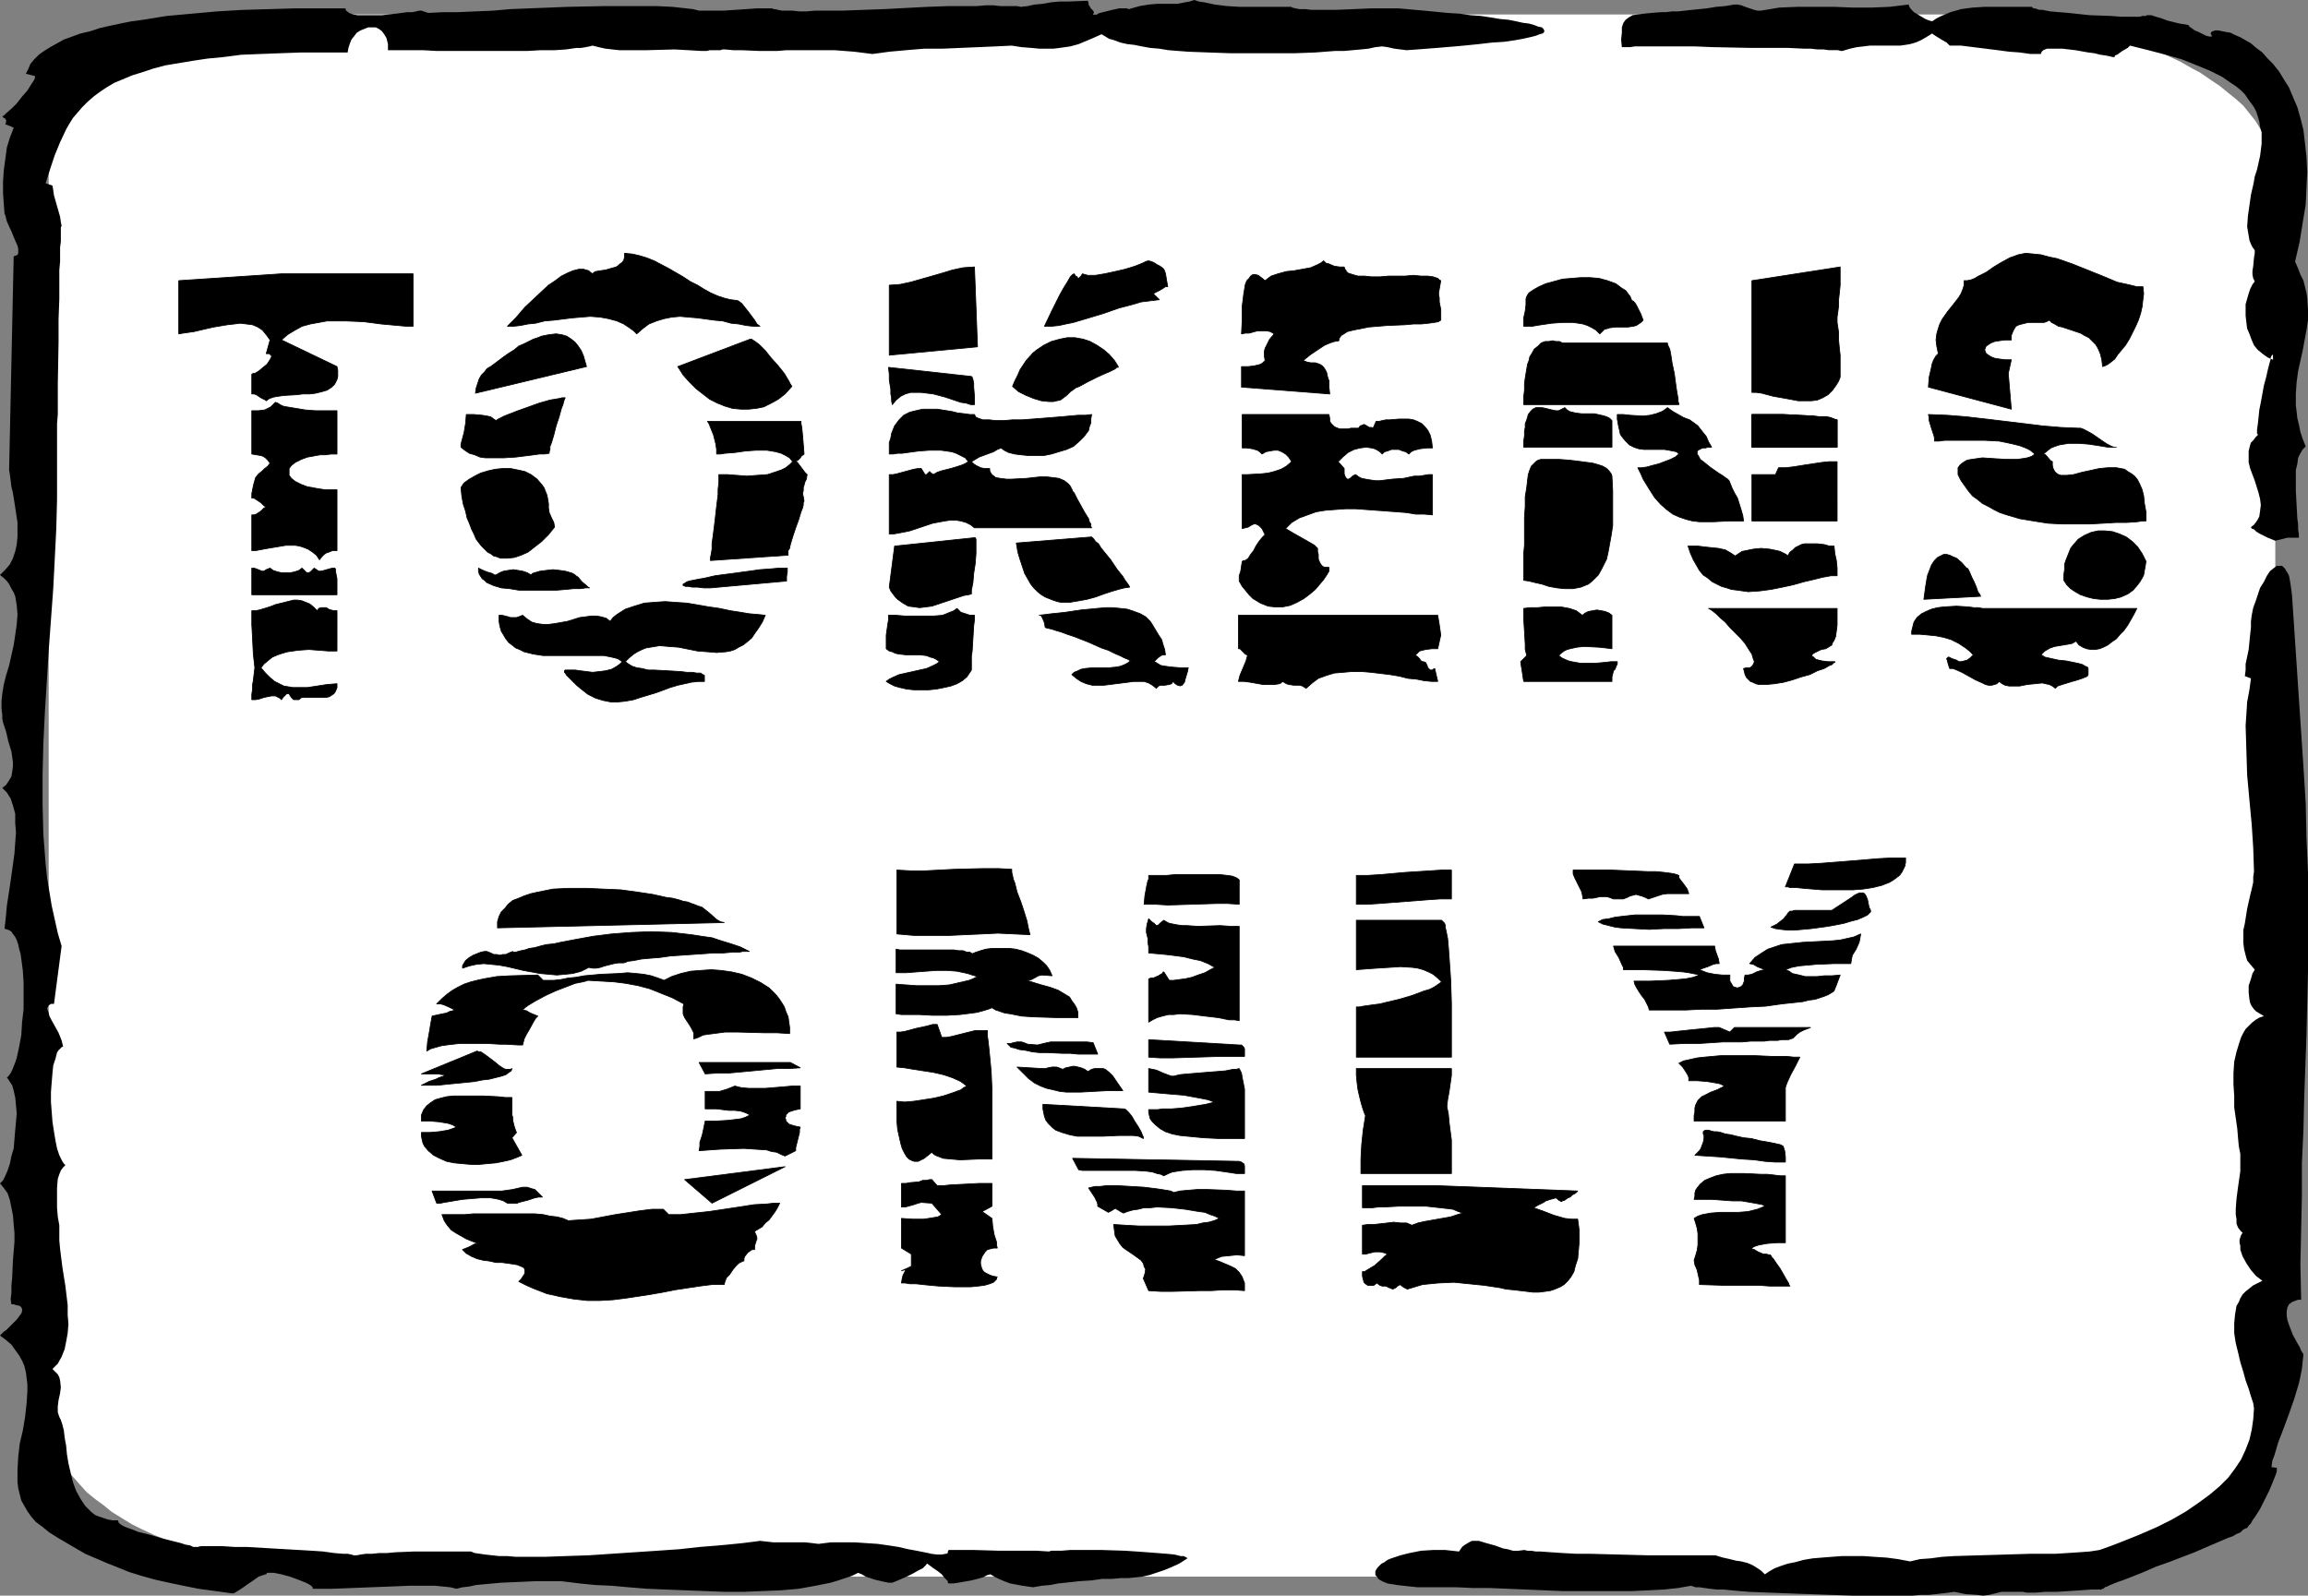 <?xml version="1.0" encoding="UTF-8" standalone="no"?>
<svg
   version="1.0"
   width="129.724mm"
   height="89.696mm"
   id="svg82"
   sodipodi:docname="Tokens Only 1.wmf"
   xmlns:inkscape="http://www.inkscape.org/namespaces/inkscape"
   xmlns:sodipodi="http://sodipodi.sourceforge.net/DTD/sodipodi-0.dtd"
   xmlns="http://www.w3.org/2000/svg"
   xmlns:svg="http://www.w3.org/2000/svg">
  <rect width="100%" height="100%" fill="#808080" stroke="none"/>
  <sodipodi:namedview
     id="namedview82"
     pagecolor="#ffffff"
     bordercolor="#000000"
     borderopacity="0.25"
     inkscape:showpageshadow="2"
     inkscape:pageopacity="0.0"
     inkscape:pagecheckerboard="0"
     inkscape:deskcolor="#d1d1d1"
     inkscape:document-units="mm" />
  <defs
     id="defs1">
    <pattern
       id="WMFhbasepattern"
       patternUnits="userSpaceOnUse"
       width="6"
       height="6"
       x="0"
       y="0" />
  </defs>
  <path
     style="fill:#ffffff;fill-opacity:1;fill-rule:evenodd;stroke:none"
     d="M 414.665,334.967 H 78.861 75.306 l -3.555,-0.162 -3.394,-0.162 -3.394,-0.323 -6.626,-0.808 -3.232,-0.646 -3.07,-0.646 -3.07,-0.646 -2.909,-0.808 -2.909,-0.808 -2.747,-0.808 -2.747,-0.97 -2.586,-1.131 -2.424,-0.97 -2.424,-1.131 -2.262,-1.131 -2.101,-1.293 -2.101,-1.293 -1.778,-1.454 -1.778,-1.293 -1.778,-1.454 -1.454,-1.616 -1.293,-1.454 -1.293,-1.454 -0.97,-1.616 -0.97,-1.777 -0.808,-1.616 -0.485,-1.616 -0.485,-1.777 -0.323,-1.777 V 300.549 37.488 35.71 l 0.323,-1.777 0.485,-1.616 0.485,-1.777 0.808,-1.616 0.97,-1.616 0.97,-1.616 1.293,-1.616 1.293,-1.616 1.454,-1.454 1.778,-1.293 1.778,-1.454 1.778,-1.293 2.101,-1.454 2.101,-1.131 2.262,-1.293 2.424,-1.131 2.424,-1.131 L 37.653,9.857 40.4,8.887 43.147,8.079 46.056,7.271 48.965,6.463 52.035,5.817 55.106,5.171 58.338,4.524 64.963,3.716 68.357,3.393 71.75,3.232 75.306,3.07 h 3.555 335.804 3.555 l 3.394,0.162 3.394,0.162 3.394,0.323 3.394,0.485 3.232,0.323 3.07,0.646 3.232,0.646 3.07,0.646 2.909,0.808 2.909,0.808 2.747,0.808 2.747,0.97 2.586,0.97 2.424,1.131 2.424,1.131 2.262,1.293 2.101,1.131 2.101,1.454 1.939,1.293 1.778,1.454 1.616,1.293 1.616,1.454 1.293,1.616 1.293,1.616 0.97,1.616 0.97,1.616 0.808,1.616 0.646,1.777 0.323,1.616 0.323,1.777 0.162,1.777 V 300.549 l -0.162,1.777 -0.323,1.777 -0.323,1.777 -0.646,1.616 -0.808,1.616 -0.97,1.777 -0.97,1.616 -1.293,1.454 -1.293,1.454 -1.616,1.616 -1.616,1.454 -1.778,1.293 -1.939,1.454 -2.101,1.293 -2.101,1.293 -2.262,1.131 -2.424,1.131 -2.424,0.97 -2.586,1.131 -2.747,0.97 -2.747,0.808 -2.909,0.808 -2.909,0.808 -3.07,0.646 -3.232,0.646 -3.07,0.646 -3.232,0.323 -3.394,0.485 -3.394,0.323 -3.394,0.162 -3.394,0.162 z"
     id="path1" />
  <path
     style="fill:#000000;fill-opacity:1;fill-rule:evenodd;stroke:none"
     d="m 478.982,53.162 v 0.646 l -0.162,0.97 -0.162,1.777 -0.162,0.97 v 0.808 l 0.162,0.808 0.323,0.646 -0.485,0.646 -0.485,0.97 -0.323,0.97 -0.323,1.131 -0.323,1.131 v 1.131 1.293 l 0.162,1.454 0.162,1.293 0.485,1.131 0.485,1.293 0.485,1.131 0.808,0.97 0.97,0.808 1.131,0.808 1.131,0.485 v -0.485 -0.323 -0.162 l -0.162,-0.162 v 0.162 l -0.162,0.162 -0.162,0.323 v 0.323 l -0.323,1.131 -0.323,1.293 -0.323,1.454 -0.485,1.777 -0.646,3.555 -0.323,1.616 -0.162,1.616 -0.162,1.454 -0.162,1.131 v 0.808 l 0.162,0.162 v 0.162 l -0.485,0.485 -0.485,0.646 -0.485,0.485 -0.162,0.485 -0.323,1.293 v 1.131 1.293 l 0.323,1.293 0.97,2.585 0.808,2.585 0.323,1.293 0.162,1.293 -0.162,1.293 -0.162,1.131 -0.323,0.646 -0.323,0.485 -0.485,0.646 -0.646,0.485 0.162,0.323 0.485,0.162 0.485,0.485 0.808,0.485 1.616,0.808 0.808,0.323 0.808,0.323 1.293,-0.323 1.293,-0.323 h 2.424 v -0.808 l -0.162,-0.97 v -1.131 l -0.162,-1.131 -0.162,-2.909 -0.162,-3.07 v -2.909 -1.454 l 0.323,-1.293 0.162,-1.293 0.485,-0.97 0.485,-0.808 0.646,-0.646 -0.646,-1.616 -0.485,-1.454 -0.323,-1.616 -0.323,-1.293 -0.162,-1.454 -0.162,-1.293 v -2.424 l 0.162,-2.424 0.323,-2.424 0.97,-4.363 0.808,-4.363 0.323,-2.101 v -2.262 l -0.162,-2.424 -0.162,-1.131 -0.323,-1.293 -0.323,-1.293 -0.646,-1.293 -0.485,-1.293 -0.646,-1.454 0.97,-4.201 0.646,-4.04 0.646,-3.878 0.162,-3.555 0.162,-3.393 -0.162,-3.232 -0.323,-2.909 -0.323,-2.747 -0.646,-2.585 -0.646,-2.262 -0.97,-2.262 -0.808,-1.939 -1.131,-1.777 -0.97,-1.616 -1.293,-1.616 -1.131,-1.131 -1.131,-1.293 -1.293,-0.97 -1.131,-0.97 -1.131,-0.646 -1.131,-0.646 -1.131,-0.485 -0.97,-0.485 -0.97,-0.162 -0.808,-0.162 -0.808,-0.162 h -0.646 l -0.485,0.162 -0.323,0.162 -0.162,0.323 0.162,0.323 0.162,0.323 h -0.646 l -0.646,-0.162 -1.616,-0.808 -0.808,-0.323 -0.646,-0.485 -0.485,-0.323 -0.162,-0.323 -0.808,-0.162 -1.131,-0.162 -2.586,-0.646 -1.293,-0.485 -1.131,-0.323 -0.97,-0.323 h -0.808 -0.162 l -0.162,0.162 h -0.323 -0.485 l -0.485,0.162 h -0.646 -1.616 -1.778 l -2.101,-0.162 -4.525,-0.162 -4.525,-0.485 -1.939,-0.162 -1.939,-0.162 -1.616,-0.323 h -0.646 l -0.485,-0.162 -0.485,-0.162 h -0.323 l -0.162,-0.162 -0.162,-0.162 h -10.019 l -2.586,0.162 -2.424,0.323 -2.262,0.646 -1.939,0.808 -0.97,0.485 -0.97,0.646 -0.646,-0.162 -0.808,-0.323 -1.616,-0.97 -0.808,-0.485 -0.646,-0.646 -0.323,-0.485 -0.162,-0.485 -4.04,0.485 -3.878,0.162 h -3.878 l -4.04,-0.162 h -3.878 -3.878 l -3.878,0.162 -1.939,0.323 -1.939,0.323 h -0.808 l -0.646,-0.162 -1.454,-0.485 -1.293,-0.485 -0.808,-0.162 h -0.646 l -1.939,0.323 -1.939,0.162 -1.939,0.323 -3.232,0.323 -1.454,0.162 -1.454,0.162 h -1.293 l -1.293,0.162 h -0.97 l -2.101,0.162 -1.616,0.162 -1.293,0.162 -1.131,0.162 -0.808,0.485 -0.646,0.485 -0.485,0.646 -0.323,0.97 v 1.131 l -0.162,1.454 0.162,1.616 h 0.323 1.454 l 0.97,-0.162 h 12.605 l 3.878,0.162 8.08,0.162 h 4.04 3.878 l 3.394,0.162 h 1.454 l 1.454,0.162 h 1.293 l 1.131,0.162 h 1.131 0.808 l 0.646,0.162 h 0.323 l 1.616,-0.485 1.454,-0.323 1.454,-0.162 1.293,-0.162 h 2.262 1.131 3.07 l 1.131,-0.162 0.97,-0.162 1.131,-0.323 1.131,-0.485 1.131,-0.646 1.293,-0.808 0.162,0.162 0.485,0.323 1.293,0.808 1.131,0.646 0.323,0.323 0.323,0.323 h 2.424 l 2.586,0.323 5.171,0.646 2.424,0.323 2.262,0.162 2.262,0.323 h 2.262 v -0.162 l 0.162,-0.323 0.323,-0.323 0.808,-0.323 h 0.97 0.97 1.293 l 2.747,0.323 2.747,0.485 1.293,0.162 1.293,0.323 1.131,0.162 0.808,0.162 0.646,0.162 h 0.485 v -0.323 l 0.485,-0.162 1.131,-0.808 1.131,-0.646 0.323,-0.323 0.162,-0.162 3.878,0.97 3.717,0.97 3.394,0.97 3.232,1.293 2.747,1.131 2.586,1.293 2.101,1.454 0.97,0.646 0.97,0.808 0.808,0.808 0.646,0.97 1.293,1.777 0.485,0.97 0.323,0.97 0.323,1.131 0.162,1.131 0.323,1.131 v 1.131 1.293 l -0.162,1.293 -0.162,1.293 -0.323,1.454 -0.323,1.454 -0.485,1.454 -0.162,0.97 -0.162,0.808 -0.485,2.101 -0.323,2.262 -0.323,2.262 -0.162,2.262 0.162,0.97 0.162,0.97 0.162,0.97 0.323,0.808 0.323,0.646 z"
     id="path2" />
  <path
     style="fill:#000000;fill-opacity:1;fill-rule:evenodd;stroke:none"
     d="m 446.015,329.312 -2.101,0.323 -2.262,0.162 -2.424,0.162 -2.586,0.162 h -5.333 l -5.333,0.162 -5.494,0.162 -5.333,0.162 -2.586,0.162 -2.424,0.323 -2.262,0.162 -2.101,0.485 -2.586,-0.485 -2.424,-0.323 -2.586,-0.162 -2.262,-0.162 h -4.686 l -2.101,0.162 -2.101,0.162 -1.939,0.162 -1.939,0.323 -1.778,0.485 -1.616,0.323 -1.454,0.485 -1.293,0.485 -1.131,0.646 -0.97,0.646 -0.646,-0.646 -0.646,-0.485 -1.293,-0.808 -1.131,-0.485 -1.293,-0.323 -1.131,-0.162 -1.293,-0.323 -1.454,-0.323 -1.616,-0.485 h -8.565 -2.747 -3.07 l -6.141,-0.162 -6.141,-0.162 h -2.909 l -2.909,-0.162 -2.424,-0.162 -2.262,-0.162 h -0.97 l -0.97,-0.162 h -0.808 l -0.646,-0.162 -1.293,0.162 h -1.131 l -1.131,-0.323 -0.97,-0.162 -1.778,-0.646 -1.778,-0.485 -1.616,-0.485 h -0.808 -0.646 l -0.646,0.323 -0.808,0.485 -0.646,0.485 -0.646,0.97 -2.909,-0.323 h -2.586 l -2.586,0.162 -2.424,0.485 -1.939,0.485 -1.939,0.646 -0.808,0.323 -0.646,0.485 -0.646,0.323 -0.485,0.485 -0.323,0.323 -0.323,0.485 -0.162,0.323 v 0.485 0.323 l 0.323,0.323 0.323,0.485 0.485,0.323 0.646,0.323 0.808,0.323 0.97,0.162 0.97,0.162 1.454,0.162 1.454,0.162 1.616,0.162 h 1.778 6.464 l 3.555,0.162 h 3.555 l 7.595,0.323 7.757,0.323 h 7.595 3.555 3.717 l 3.394,-0.162 3.232,-0.162 3.07,-0.323 2.747,-0.485 0.485,0.162 0.485,0.162 h 0.808 l 1.131,0.162 1.131,0.162 1.454,0.162 h 1.454 l 1.616,0.162 1.778,0.162 1.939,0.162 4.04,0.162 4.202,0.162 4.525,0.162 9.373,0.323 h 4.363 4.202 2.101 1.939 l 1.778,-0.162 h 1.778 l 1.454,-0.162 1.454,-0.162 1.293,-0.162 1.131,-0.162 2.424,0.485 2.424,0.162 1.293,0.162 1.293,-0.162 1.293,-0.323 1.293,-0.323 h 3.878 0.646 l 0.808,0.162 h 1.939 l 2.101,-0.162 h 2.424 l 5.01,-0.323 2.262,-0.162 h 2.262 v -0.162 h 0.323 l 0.323,-0.323 0.485,-0.162 0.646,-0.323 0.808,-0.323 0.808,-0.323 0.97,-0.323 2.101,-0.808 2.424,-0.97 2.586,-1.131 2.747,-0.97 5.494,-2.101 2.586,-1.131 2.262,-0.97 2.262,-0.97 0.97,-0.323 0.808,-0.485 0.808,-0.323 0.485,-0.485 0.485,-0.323 0.485,-0.162 0.323,-0.485 0.485,-0.485 0.323,-0.646 0.485,-0.646 1.131,-1.777 0.97,-1.939 0.97,-1.939 0.808,-1.939 0.323,-0.808 0.323,-0.808 0.162,-0.646 v -0.646 l -1.131,-0.162 0.162,-1.293 0.485,-1.293 0.808,-2.747 1.131,-2.909 1.131,-3.07 1.131,-3.232 0.97,-3.232 0.323,-1.454 0.323,-1.616 0.162,-1.616 0.162,-1.454 -0.162,-0.323 -0.323,-0.485 -0.323,-0.808 -0.485,-0.808 -0.97,-1.777 -0.808,-2.101 -0.323,-0.97 -0.162,-0.97 v -0.97 l 0.162,-0.808 0.323,-0.646 0.646,-0.485 0.808,-0.323 0.485,-0.162 h 0.646 l -0.162,-7.595 0.162,-7.271 0.162,-7.271 v -6.948 l 0.323,-6.948 0.162,-6.787 0.485,-13.412 0.323,-13.573 v -6.948 -6.948 -7.11 l -0.323,-7.271 -0.162,-7.433 -0.485,-7.756 -2.424,-36.357 -0.162,-1.293 -0.162,-1.131 -0.162,-0.97 -0.162,-0.808 -0.323,-0.646 -0.323,-0.485 -0.162,-0.323 -0.323,-0.323 -0.323,-0.323 h -0.323 -0.323 -0.485 l -0.646,0.485 -0.808,0.646 -0.646,0.97 -0.646,1.293 -0.808,1.293 -0.485,1.454 -0.485,1.454 -0.485,1.293 -0.323,1.616 -0.162,1.293 v 1.293 l -0.162,1.454 -0.323,3.232 -0.646,3.07 v 1.293 l -0.162,1.293 1.293,0.485 -0.323,2.424 -0.485,2.585 -0.162,2.585 -0.162,2.424 0.162,5.332 0.162,5.171 0.485,5.332 0.485,5.171 0.323,5.009 0.162,5.009 -0.162,1.131 v 1.131 l -0.323,1.454 -0.323,1.293 -0.646,2.909 -0.485,3.07 -0.323,1.454 v 1.293 1.454 l 0.162,1.293 0.323,1.293 0.323,1.131 0.808,0.97 0.808,0.97 -0.485,0.808 -0.323,1.131 -0.485,1.454 v 1.454 l 0.162,1.454 0.162,0.808 0.323,0.646 0.485,0.646 0.485,0.485 0.808,0.485 0.808,0.485 -0.97,0.323 -0.808,0.485 -0.808,0.646 -0.646,0.646 -0.646,0.646 -0.485,0.808 -0.485,0.97 -0.323,0.97 -0.646,2.101 -0.485,2.101 -0.162,2.424 v 2.424 l 0.162,2.424 v 2.424 l 0.323,2.262 0.323,2.262 0.162,1.939 0.162,1.777 0.323,1.616 v 0.646 0.485 0.808 0.808 0.97 l -0.162,1.131 -0.323,2.262 -0.323,2.424 -0.162,2.262 v 1.131 l 0.162,0.97 v 0.97 l 0.323,0.808 0.485,0.646 0.485,0.485 -0.323,0.485 -0.162,0.485 -0.162,0.485 v 0.646 l 0.162,0.646 v 0.808 l 0.485,1.454 0.808,1.454 0.97,1.454 1.131,1.293 1.293,0.97 -0.97,0.485 -0.97,0.485 -0.808,0.646 -0.808,0.646 -0.646,0.646 -0.485,0.808 -0.323,0.808 -0.485,0.808 -0.323,1.939 -0.162,1.777 v 2.101 l 0.323,2.101 0.485,1.939 0.485,2.101 0.646,2.101 0.485,1.777 0.646,1.777 0.485,1.616 0.485,1.454 0.162,1.131 -0.162,2.262 -0.323,2.262 -0.485,2.101 -0.808,2.101 -0.97,2.101 -1.293,1.939 -1.454,1.939 -1.778,1.777 -2.101,1.777 -2.424,1.777 -2.586,1.777 -3.07,1.777 -3.232,1.616 -3.717,1.616 -4.04,1.616 -2.101,0.808 z"
     id="path3" />
  <path
     style="fill:#000000;fill-opacity:1;fill-rule:evenodd;stroke:none"
     d="m 196.829,332.22 h 0.162 v 0 l 0.646,0.485 0.646,0.485 0.97,0.646 0.808,0.646 0.646,0.808 0.646,0.646 v 0.323 l 0.162,0.162 h 0.97 l 1.131,-0.162 2.747,-0.485 1.293,-0.323 1.131,-0.323 0.97,-0.485 0.646,-0.162 0.808,0.485 0.97,0.485 1.131,0.485 1.293,0.485 2.586,0.485 1.131,0.162 1.131,0.162 1.939,-0.323 1.778,-0.162 1.616,-0.323 1.616,-0.162 1.454,-0.162 1.454,-0.162 2.586,-0.162 2.262,-0.323 h 2.101 l 1.778,-0.162 h 1.616 l 1.616,-0.162 1.454,-0.162 1.454,-0.323 1.454,-0.485 1.454,-0.485 1.616,-0.646 1.778,-0.808 1.778,-1.131 -0.162,-0.162 -0.323,-0.162 -0.323,-0.162 h -0.646 l -0.646,-0.162 -0.646,-0.162 -1.616,-0.162 -2.101,-0.162 -2.101,-0.162 -2.262,-0.162 -2.424,-0.162 -5.01,-0.162 h -6.626 l -1.939,0.162 h -1.454 -0.646 l -0.485,0.162 -2.586,-0.162 h -2.424 -5.494 l -5.494,-0.162 h -5.333 l -0.162,0.323 v 0.323 l -0.323,0.162 h -0.162 l -0.808,0.162 h -0.97 l -1.293,-0.162 -0.646,-0.162 -0.808,-0.162 -1.616,-0.323 -1.778,-0.323 -2.101,-0.485 -2.101,-0.323 -2.262,-0.323 -2.424,-0.162 -2.424,-0.162 h -2.586 -2.586 l -2.586,0.323 -1.293,-0.162 -1.454,-0.162 h -3.232 -3.555 l -1.454,-0.162 -1.454,-0.162 -1.131,0.162 -1.293,0.162 -1.293,0.162 -1.616,0.162 -1.616,0.162 -1.778,0.162 -1.939,0.162 -2.101,0.162 -4.363,0.485 -4.686,0.323 -4.848,0.323 -4.848,0.323 -4.848,0.323 -4.848,0.162 -4.525,0.162 h -6.141 l -1.778,-0.162 h -1.778 l -1.454,-0.162 -1.454,-0.162 -1.131,-0.162 -1.131,-0.162 -0.808,-0.323 h -6.464 -1.778 -3.878 l -3.878,0.162 -1.778,0.162 h -1.616 l -1.616,0.162 h -1.293 l -1.131,0.162 -0.808,0.162 h -0.646 l -0.485,-0.162 -0.808,-0.162 h -0.97 l -1.939,-0.162 -2.262,-0.323 -2.424,-0.162 -2.747,-0.162 -5.656,-0.323 -5.494,-0.323 h -2.586 l -2.424,-0.162 h -4.686 l -0.646,0.162 h -0.485 -0.485 l -0.646,-0.323 -0.97,-0.162 -0.97,-0.323 -1.293,-0.323 -2.586,-0.646 -2.747,-0.808 -2.586,-0.646 -1.131,-0.485 -0.97,-0.323 -0.808,-0.323 -0.808,-0.485 -0.323,-0.323 -0.162,-0.485 h -1.131 l -0.97,-0.162 -0.97,-0.323 -0.97,-0.323 -0.808,-0.323 -0.808,-0.646 -0.646,-0.646 -0.646,-0.646 -0.97,-1.454 -0.97,-1.777 -0.646,-1.777 -0.485,-1.939 -0.485,-2.101 -0.323,-1.939 -0.162,-1.777 -0.323,-1.777 -0.162,-1.454 -0.323,-1.293 -0.323,-0.97 -0.162,-0.323 -0.162,-0.323 -0.162,-0.485 -0.162,-0.485 v -1.293 l 0.162,-1.293 0.323,-1.454 0.162,-1.293 -0.162,-1.454 -0.162,-0.646 -0.323,-0.646 -0.485,-0.485 -0.646,-0.646 1.131,-1.131 0.808,-1.454 0.646,-1.616 0.323,-1.616 0.323,-1.777 0.162,-1.939 -0.162,-1.939 V 277.281 l -0.485,-4.04 -0.646,-4.04 -0.485,-3.878 -0.162,-1.777 v -1.616 -0.808 -0.808 l -0.323,-1.777 -0.162,-1.939 v -2.101 -2.101 l 0.162,-1.939 0.323,-0.97 0.323,-0.808 0.485,-0.646 0.485,-0.485 -0.323,-0.323 -0.323,-0.485 -0.646,-1.293 -0.485,-1.454 -0.323,-1.616 -0.323,-1.939 -0.323,-2.101 -0.162,-2.101 -0.162,-2.101 v -2.101 l 0.162,-2.101 0.162,-1.939 0.162,-1.616 0.485,-1.454 0.323,-1.293 0.323,-0.485 0.323,-0.323 0.323,-0.323 0.323,-0.162 -0.162,-0.646 -0.162,-0.646 -0.646,-1.616 -1.616,-2.909 -0.323,-0.646 -0.162,-0.646 -0.162,-0.485 -0.162,-0.485 0.162,-0.323 0.162,-0.323 0.485,-0.323 h 0.646 l 1.616,-12.281 -0.808,-2.747 -0.646,-2.909 -0.646,-2.909 -0.485,-2.909 -0.485,-2.909 -0.323,-3.07 -0.485,-6.302 -0.162,-6.302 v -6.463 l 0.162,-6.463 0.323,-6.625 0.808,-13.088 0.97,-13.25 0.323,-6.302 0.323,-6.463 0.162,-6.14 v -6.14 -3.393 -1.454 -5.171 l 0.162,-1.939 v -1.939 -4.524 l 0.162,-9.049 V 67.866 l 0.162,-4.363 V 61.403 59.302 57.363 l 0.162,-1.777 v -1.454 -1.616 l 0.162,-1.131 v -1.131 -0.97 -0.646 -0.323 l 0.162,-0.323 -0.162,-0.808 -0.162,-1.131 -0.646,-2.262 -0.646,-2.262 -0.162,-1.131 -0.162,-0.97 -1.454,-0.485 0.97,-3.07 0.97,-2.909 1.131,-2.747 1.293,-2.747 0.646,-1.131 0.808,-1.293 0.97,-1.131 0.97,-1.131 1.131,-1.131 1.293,-1.131 1.293,-0.97 1.454,-0.97 1.616,-0.97 1.939,-0.808 1.939,-0.808 2.101,-0.646 2.424,-0.808 2.424,-0.646 2.909,-0.485 2.909,-0.485 3.232,-0.485 3.394,-0.323 3.717,-0.485 4.04,-0.162 4.202,-0.162 4.525,-0.162 h 9.858 l 0.162,-0.97 0.323,-0.97 0.323,-0.808 0.646,-0.808 0.485,-0.646 0.808,-0.485 0.808,-0.323 0.808,-0.323 h 0.808 0.808 l 0.646,0.323 0.646,0.485 0.485,0.646 0.485,0.808 0.323,1.293 v 1.293 h 2.262 2.424 2.747 l 2.909,0.162 h 3.232 3.07 9.858 3.07 l 2.909,-0.162 h 2.909 l 2.424,-0.162 2.262,-0.323 h 0.97 l 0.97,-0.162 0.808,-0.162 0.646,-0.162 1.293,0.323 1.454,0.323 2.909,0.323 h 2.909 2.909 l 5.979,-0.162 2.909,0.162 2.747,0.162 h 0.646 0.485 l 0.646,-0.162 h 0.808 0.323 0.485 0.646 l 0.485,-0.162 h 0.485 l 1.778,0.162 h 1.778 l 3.717,0.162 h 3.878 l 1.939,-0.162 h 2.101 4.04 4.04 l 4.202,0.323 3.878,0.485 3.555,-0.485 3.555,-0.323 3.878,-0.323 h 3.878 l 7.595,-0.323 3.717,-0.162 3.394,-0.162 2.101,0.323 2.101,0.162 1.616,0.162 h 1.616 1.454 l 1.293,-0.162 1.131,-0.162 1.131,-0.162 1.778,-0.485 3.07,-1.293 1.778,-0.808 0.808,0.485 0.808,0.485 1.131,0.323 1.293,0.485 1.454,0.323 1.454,0.162 1.616,0.323 1.778,0.323 1.939,0.162 1.939,0.323 4.202,0.323 4.363,0.162 4.525,0.162 h 9.211 4.525 l 4.363,-0.162 4.202,-0.323 h 1.939 l 1.778,-0.162 1.778,-0.162 1.616,-0.162 1.454,-0.323 1.454,-0.162 1.131,0.162 1.454,0.323 1.293,0.162 1.293,0.162 2.262,-0.162 2.101,-0.162 2.101,-0.162 1.939,-0.162 1.939,-0.162 1.778,-0.162 1.616,-0.162 1.616,-0.162 2.747,-0.323 2.586,-0.162 2.262,-0.323 1.778,-0.323 1.454,-0.323 1.293,-0.323 0.808,-0.323 0.646,-0.162 0.323,-0.323 V 6.463 l -0.162,-0.323 -0.323,-0.323 -0.808,-0.162 -0.808,-0.323 -1.131,-0.323 -1.293,-0.162 -1.454,-0.323 -1.616,-0.323 -1.778,-0.162 -1.939,-0.323 -2.101,-0.323 -2.262,-0.162 -2.262,-0.323 -2.586,-0.162 -5.01,-0.485 -5.494,-0.485 h -1.131 -1.293 -1.454 -1.778 l -3.717,0.162 -3.878,0.162 h -5.171 l -1.293,-0.162 h -1.293 l -0.808,-0.162 -0.646,-0.162 h -0.162 V 1.454 h -5.333 -5.656 L 260.661,1.293 258.075,0.97 255.813,0.485 254.681,0.323 253.712,0 l -0.97,0.323 -0.97,0.162 -1.616,0.323 h -1.454 -2.909 l -1.778,0.162 -0.97,0.162 -0.97,0.162 -1.131,0.323 -1.131,0.323 -0.485,-0.162 h -0.485 -0.646 -0.485 l -1.454,0.323 -1.293,0.323 -1.293,0.323 -0.485,0.162 -0.162,0.162 h -0.323 -0.485 V 2.909 l 0.162,-0.162 V 2.585 l -0.162,-0.323 -0.485,-0.485 -0.485,-0.808 V 0.646 l -0.162,-0.485 -4.04,0.162 h -1.939 l -1.778,0.162 -1.778,0.323 -1.778,0.162 -1.454,0.323 -1.454,0.162 -0.808,-0.162 h -0.97 -1.131 -1.454 l -1.454,-0.162 h -1.616 l -1.939,0.162 h -1.778 -2.101 -2.101 l -4.525,0.162 -9.211,0.485 -4.525,0.162 -4.363,0.162 h -1.939 -1.939 -1.939 l -1.778,0.162 h -1.454 l -1.454,-0.162 h -1.293 -0.97 l -0.808,-0.162 -0.646,-0.162 h -0.485 V 1.777 h -0.808 -0.808 -0.808 -0.97 l -2.262,0.162 -4.848,0.323 h -2.101 -0.97 -1.454 -0.646 l -1.293,-0.323 -1.454,-0.162 -2.909,-0.323 -3.394,-0.162 h -3.555 -7.434 l -7.918,0.162 -8.08,0.323 -4.04,0.162 -3.717,0.323 -3.878,0.162 -3.555,0.162 H 94.051 L 90.981,2.747 89.526,2.262 H 89.041 L 88.395,2.424 87.587,2.585 H 86.456 L 85.325,2.747 84.032,2.909 81.123,3.232 H 78.376 77.083 75.952 L 74.982,3.07 74.174,2.747 73.528,2.262 73.366,1.777 H 68.034 62.701 L 57.206,1.939 51.55,2.101 46.056,2.424 40.723,2.909 35.39,3.393 l -5.01,0.808 -2.424,0.323 -2.424,0.485 -2.262,0.485 -2.101,0.485 -1.939,0.646 -2.101,0.485 -1.778,0.646 -1.778,0.646 -1.454,0.808 -1.454,0.808 -1.293,0.808 -1.131,0.808 -0.97,0.97 -0.808,0.97 -0.485,1.131 -0.485,0.97 1.939,0.485 v 0.323 l -0.162,0.485 -0.323,0.485 -0.323,0.485 -0.808,1.293 -1.131,1.293 -1.131,1.454 -1.131,1.131 -1.131,0.97 -0.485,0.485 -0.323,0.162 0.323,0.323 0.323,0.162 0.162,0.323 v 0.162 0.162 0.162 l -0.162,0.323 0.162,0.162 h 0.162 l 0.323,0.162 0.485,0.162 0.646,0.323 -0.808,2.101 -0.646,2.101 -0.323,2.424 -0.323,2.424 -0.162,2.424 v 2.424 l 0.162,2.262 0.162,2.101 0.162,0.323 0.162,0.646 0.162,0.646 0.646,1.454 0.323,0.646 0.646,1.616 0.646,1.454 0.162,0.646 v 0.485 0.485 l -0.162,0.323 -0.323,0.162 -0.485,0.162 -0.97,45.406 0.162,0.97 0.162,1.293 0.162,1.293 0.323,1.293 0.485,3.07 0.485,3.232 v 1.454 1.616 l -0.162,1.616 -0.323,1.454 -0.485,1.454 -0.646,1.293 -0.97,1.131 L 0,122.159 l 0.808,0.646 0.646,0.646 0.485,0.646 0.485,0.97 0.485,0.808 0.323,0.808 0.323,1.939 0.162,1.939 -0.162,2.101 -0.323,2.262 -0.323,2.101 -0.97,4.363 -0.646,2.101 -0.485,1.939 -0.323,1.939 -0.162,1.616 v 1.616 l 0.162,1.293 v 0.808 l 0.162,0.808 0.646,1.939 0.485,2.101 0.646,2.101 0.323,2.262 v 0.97 l -0.162,1.131 -0.162,0.97 -0.485,0.808 -0.646,0.97 -0.808,0.646 0.485,0.485 0.485,0.485 0.808,1.293 0.485,1.454 0.485,1.777 v 1.939 l 0.162,2.101 -0.162,2.101 -0.162,2.262 -0.646,4.686 -0.323,2.262 -0.323,2.101 -0.323,2.101 -0.162,1.777 -0.162,1.616 -0.162,1.454 0.485,0.162 0.485,0.162 0.485,0.323 0.323,0.485 0.485,0.646 0.323,0.646 0.323,0.97 0.162,0.808 0.323,1.131 0.162,1.131 0.323,2.424 0.162,2.585 v 2.747 2.909 l -0.323,2.747 -0.162,2.747 -0.485,2.585 -0.485,2.262 -0.323,0.97 -0.323,0.808 -0.323,0.808 -0.323,0.646 -0.485,0.646 -0.323,0.323 0.323,0.323 0.162,0.323 0.646,0.97 0.323,1.131 0.323,1.454 0.162,1.616 0.162,1.777 -0.162,1.777 -0.162,1.777 -0.162,1.939 -0.162,1.939 -0.485,1.616 -0.323,1.616 -0.485,1.454 -0.485,1.131 -0.485,0.97 L 0,251.427 l 0.808,0.97 0.808,1.131 0.485,1.454 0.323,1.616 0.323,1.616 0.162,1.939 0.162,1.777 v 1.939 l -0.323,3.878 -0.162,3.716 -0.162,1.616 v 1.616 l -0.162,1.293 0.162,1.131 h 0.485 l 0.485,0.162 0.808,0.162 0.323,0.323 0.162,0.323 v 0.485 l -0.162,0.485 -0.485,0.646 -0.485,0.646 -1.131,1.131 -1.131,1.131 -0.485,0.323 -0.485,0.485 -0.162,0.162 L 0,283.744 l 1.293,0.97 1.131,0.97 0.808,1.131 0.808,1.131 0.646,1.131 0.485,1.131 0.323,1.293 0.162,1.293 0.162,1.293 v 1.454 l -0.162,2.585 -0.323,2.909 -0.485,2.909 -0.646,2.747 -0.323,2.747 -0.162,2.909 v 1.293 1.293 l 0.162,1.293 0.323,1.293 0.323,1.293 0.646,1.131 0.646,1.131 0.808,1.131 0.97,1.131 1.293,0.97 1.616,1.293 1.778,1.131 3.878,2.262 1.939,1.131 2.262,0.97 2.262,0.97 2.424,0.97 2.424,0.97 2.586,0.808 2.909,0.808 2.909,0.646 3.07,0.646 3.232,0.646 3.555,0.485 3.555,0.485 h 0.323 l 0.323,-0.162 0.808,-0.485 0.97,-0.646 1.131,-0.808 0.97,-0.646 1.131,-0.808 0.97,-0.323 0.485,-0.162 h 0.162 l 0.162,-0.323 h 0.323 0.485 0.646 l 0.808,0.162 0.808,0.162 1.778,0.485 1.778,0.646 1.616,0.646 0.646,0.323 0.485,0.323 0.323,0.323 v 0.323 h 4.202 l 4.04,-0.162 8.403,-0.323 3.878,-0.162 h 3.717 1.778 l 1.616,0.162 1.616,0.162 1.293,0.323 1.293,-0.323 1.454,-0.162 1.454,-0.323 1.778,-0.162 3.555,-0.323 3.717,-0.162 3.717,-0.162 h 3.555 1.616 l 1.454,0.162 1.293,0.162 1.293,0.162 3.232,0.323 3.555,0.162 3.555,0.323 4.04,0.323 3.878,0.162 4.202,0.162 8.242,0.323 h 4.202 l 3.878,-0.162 4.04,-0.162 3.717,-0.323 3.555,-0.646 3.232,-0.646 1.616,-0.485 1.454,-0.485 1.454,-0.485 1.293,-0.646 0.808,0.323 0.808,0.485 1.939,0.646 2.101,0.485 0.808,0.162 h 0.808 l 0.808,-0.323 1.131,-0.485 1.131,-0.485 1.293,-0.646 1.131,-0.646 0.97,-0.485 0.323,-0.323 0.323,-0.323 0.162,-0.162 z"
     id="path4" />
  <path
     style="fill:#000000;fill-opacity:1;fill-rule:evenodd;stroke:#000000;stroke-width:0.162px;stroke-linecap:round;stroke-linejoin:round;stroke-miterlimit:4;stroke-dasharray:none;stroke-opacity:1"
     d="M 87.749,63.826 V 58.171 H 59.792 l -21.816,1.454 v 11.311 l 0.97,-0.162 1.131,-0.162 1.131,-0.162 2.747,-0.646 1.454,-0.323 2.909,-0.485 1.454,-0.162 1.293,-0.162 1.293,0.162 1.293,0.162 1.131,0.485 0.97,0.646 0.808,0.97 0.808,1.131 -0.808,2.909 h 0.646 l 0.162,0.162 0.323,0.323 v 0.162 l -0.162,0.323 -0.162,0.323 -0.646,0.97 -0.808,0.646 -0.97,0.808 -0.808,0.485 h -0.323 l -0.323,0.162 v 4.201 h 0.485 l 0.485,0.162 0.97,0.646 0.646,0.323 0.323,0.162 0.162,0.162 0.646,-0.485 0.97,-0.323 0.97,-0.162 1.131,-0.162 2.747,-0.162 1.293,-0.162 h 1.454 l 1.293,-0.162 1.293,-0.323 1.131,-0.323 0.97,-0.646 0.646,-0.646 0.485,-0.97 0.162,-0.646 V 79.339 78.692 l -0.162,-0.808 -11.797,-5.655 1.293,-1.131 1.616,-0.97 1.454,-0.808 1.778,-0.485 1.778,-0.323 1.778,-0.323 h 1.939 1.939 l 3.878,0.162 3.717,0.485 3.555,0.323 1.778,0.162 h 1.454 z"
     id="path5" />
  <path
     style="fill:#000000;fill-opacity:1;fill-rule:evenodd;stroke:#000000;stroke-width:0.162px;stroke-linecap:round;stroke-linejoin:round;stroke-miterlimit:4;stroke-dasharray:none;stroke-opacity:1"
     d="m 71.589,87.256 h -2.747 -1.939 l -2.101,-0.162 -1.939,-0.323 -1.939,-0.323 -0.808,-0.162 -0.646,-0.323 -0.485,-0.323 -0.485,-0.162 -0.485,0.485 -0.485,0.485 -0.646,0.323 -0.646,0.323 -1.293,0.162 H 53.49 v 9.21 l 0.97,0.162 0.97,0.162 0.485,0.162 0.485,0.323 0.485,0.485 0.485,0.646 -0.485,0.646 -0.646,0.485 -0.646,0.646 -0.646,0.485 -0.646,0.808 -0.323,1.131 -0.162,0.646 -0.162,0.808 -0.162,0.808 v 0.97 h 0.485 l 0.485,0.323 0.97,0.646 0.646,0.646 0.323,0.162 0.162,0.162 h -0.162 l -0.323,0.162 -0.646,0.646 -0.97,0.646 -0.485,0.162 H 53.49 v 7.595 h 0.808 l 0.808,-0.162 1.778,-0.323 1.939,-0.323 1.939,-0.323 h 1.939 l 0.97,0.162 0.97,0.323 0.808,0.323 0.97,0.646 0.808,0.646 0.646,0.97 0.485,-0.646 0.485,-0.485 0.485,-0.323 0.485,-0.162 0.808,-0.323 h 0.97 v -12.927 h -1.293 -1.131 l -1.131,-0.162 -0.97,-0.162 -0.808,-0.162 -0.97,-0.162 -1.293,-0.485 -1.293,-0.646 -0.808,-0.646 -0.485,-0.646 v -0.646 -0.808 l 0.485,-0.646 0.808,-0.646 1.293,-0.646 1.293,-0.485 0.97,-0.162 0.808,-0.162 0.97,-0.162 h 1.131 l 1.131,-0.162 h 1.293 z"
     id="path6" />
  <path
     style="fill:#000000;fill-opacity:1;fill-rule:evenodd;stroke:#000000;stroke-width:0.162px;stroke-linecap:round;stroke-linejoin:round;stroke-miterlimit:4;stroke-dasharray:none;stroke-opacity:1"
     d="m 71.104,120.704 h -0.485 l -0.646,0.162 -1.131,0.323 -0.646,0.162 h -0.485 l -0.485,-0.323 -0.485,-0.323 -0.485,0.485 -0.323,0.323 -0.323,0.162 h -0.162 -0.323 l -0.162,-0.162 -0.323,-0.323 -0.485,-0.485 -0.646,0.485 -0.97,0.323 -0.808,0.162 h -0.97 -0.97 l -0.808,-0.162 -0.97,-0.323 -0.646,-0.485 -0.808,0.323 -0.485,0.323 h -0.485 l -0.323,-0.162 -0.808,-0.323 -0.485,-0.162 H 53.49 v 5.655 h 18.099 v -1.454 -1.939 l -0.162,-0.808 -0.162,-0.808 v -0.485 z"
     id="path7" />
  <path
     style="fill:#000000;fill-opacity:1;fill-rule:evenodd;stroke:#000000;stroke-width:0.162px;stroke-linecap:round;stroke-linejoin:round;stroke-miterlimit:4;stroke-dasharray:none;stroke-opacity:1"
     d="m 71.589,133.147 v -3.393 H 70.942 l -0.646,-0.162 -0.485,-0.162 -0.485,-0.323 h -0.485 -0.646 l -0.485,0.162 -0.323,0.485 -0.808,-0.808 -0.808,-0.646 -0.808,-0.323 -0.808,-0.323 -0.97,-0.162 H 62.378 l -1.939,0.485 -1.939,0.485 -0.808,0.323 -0.97,0.323 -1.616,0.485 -0.808,0.162 H 53.49 v 2.909 l 0.162,3.07 0.162,3.232 0.162,1.454 0.162,1.454 -0.162,1.293 -0.162,1.454 -0.162,0.808 v 0.97 l -0.162,1.131 v 1.131 h 0.808 l 0.808,-0.162 0.97,-0.323 0.808,-0.162 0.808,-0.162 h 0.808 l 0.646,0.323 0.323,0.162 0.323,0.323 0.323,-0.485 0.485,-0.485 0.323,-0.323 h 0.162 0.323 l 0.162,0.323 0.323,0.485 0.485,0.485 h 1.131 l 0.323,-0.323 0.323,-0.162 h 1.131 1.293 1.454 1.293 l 0.646,-0.162 0.485,-0.323 0.485,-0.323 0.323,-0.485 0.323,-0.808 v -0.808 l -2.101,0.162 -4.202,0.646 H 63.186 62.216 l -0.97,-0.162 -0.97,-0.162 -0.97,-0.485 -0.97,-0.485 -0.97,-0.808 -0.97,-0.97 -0.97,-1.131 0.646,-0.808 0.97,-0.808 0.808,-0.646 1.131,-0.485 0.97,-0.323 1.131,-0.323 2.262,-0.323 2.262,-0.162 2.101,0.162 2.101,0.162 h 0.97 0.808 z"
     id="path8" />
  <path
     style="fill:#000000;fill-opacity:1;fill-rule:evenodd;stroke:#000000;stroke-width:0.162px;stroke-linecap:round;stroke-linejoin:round;stroke-miterlimit:4;stroke-dasharray:none;stroke-opacity:1"
     d="m 148.349,144.781 h 1.293 v -1.293 l -0.323,-0.162 -0.485,-0.323 h -0.808 l -0.97,-0.162 h -1.131 l -1.293,-0.162 -2.747,-0.162 -2.909,-0.162 h -1.293 l -1.293,-0.323 -1.131,-0.162 -0.97,-0.323 -0.808,-0.485 -0.646,-0.485 0.808,-0.808 0.97,-0.808 0.808,-0.485 0.97,-0.485 0.808,-0.323 0.97,-0.162 1.939,-0.323 1.939,0.162 2.101,0.162 4.04,0.808 2.101,0.162 1.939,0.162 1.939,-0.162 0.97,-0.162 0.97,-0.323 0.808,-0.485 0.97,-0.485 0.808,-0.646 0.97,-0.808 0.646,-0.97 0.808,-1.131 0.808,-1.293 0.646,-1.454 -1.454,-0.162 -1.939,-0.162 -1.939,-0.323 -2.101,-0.323 -2.262,-0.485 -2.262,-0.323 -4.686,-0.808 -2.424,-0.162 -2.262,-0.162 -2.262,0.162 -2.101,0.162 -2.101,0.646 -1.939,0.646 -1.778,1.131 -0.808,0.646 -0.646,0.808 -0.808,-0.646 -1.131,-0.323 -0.97,-0.162 h -1.131 l -1.131,0.162 -1.293,0.162 -2.586,0.808 -2.747,0.485 -1.293,0.162 h -1.131 l -1.293,-0.162 -1.131,-0.323 -0.97,-0.646 -0.97,-0.808 -0.808,0.323 -0.485,0.162 h -0.646 -0.646 l -0.485,-0.162 -0.646,-0.162 -0.646,-0.162 h -0.646 v 1.293 l 0.162,0.97 0.323,1.131 0.485,0.808 0.485,0.808 0.646,0.808 0.646,0.485 0.808,0.646 0.808,0.323 0.97,0.485 1.939,0.485 2.101,0.323 h 2.262 4.525 2.262 2.101 1.778 l 1.616,0.323 0.646,0.162 0.646,0.162 0.485,0.323 0.485,0.323 -0.485,0.485 -0.646,0.485 -1.131,0.646 -1.293,0.323 -1.293,0.162 -1.454,0.162 -1.293,-0.162 -1.293,-0.162 -1.131,-0.162 h -0.97 -0.808 -0.323 l -0.162,0.162 v 0 0.323 l 0.162,0.162 0.323,0.485 0.323,0.323 0.485,0.485 0.646,0.646 0.646,0.646 0.97,0.808 1.454,1.131 1.616,0.808 1.616,0.485 1.616,0.323 h 1.454 l 1.616,-0.162 1.778,-0.323 1.454,-0.485 3.232,-0.97 3.07,-1.131 1.616,-0.485 1.454,-0.323 1.454,-0.323 z"
     id="path9" />
  <path
     style="fill:#000000;fill-opacity:1;fill-rule:evenodd;stroke:#000000;stroke-width:0.162px;stroke-linecap:round;stroke-linejoin:round;stroke-miterlimit:4;stroke-dasharray:none;stroke-opacity:1"
     d="m 122.169,122.159 -0.485,-0.323 -0.485,-0.162 -1.131,-0.323 -1.131,-0.162 -1.454,-0.162 -1.454,0.162 -1.293,0.162 -1.131,0.323 -0.485,0.162 -0.323,0.323 -0.808,-0.485 -0.97,-0.323 -0.97,-0.162 -0.97,-0.162 -1.131,0.162 -0.97,0.162 -0.808,0.323 -0.808,0.485 h -0.323 l -0.485,-0.323 -1.131,-0.323 -1.131,-0.485 -0.323,-0.162 -0.323,-0.162 v 0.646 l 0.162,0.646 0.323,0.485 0.323,0.485 0.485,0.323 0.485,0.485 1.454,0.646 1.616,0.485 1.778,0.162 1.939,0.323 h 2.101 4.04 1.939 l 1.939,-0.162 1.616,-0.162 h 1.454 l 1.131,-0.162 h 0.808 l -0.323,-0.162 -0.323,-0.323 -0.97,-0.808 -0.808,-0.97 -0.485,-0.323 z"
     id="path10" />
  <path
     style="fill:#000000;fill-opacity:1;fill-rule:evenodd;stroke:#000000;stroke-width:0.162px;stroke-linecap:round;stroke-linejoin:round;stroke-miterlimit:4;stroke-dasharray:none;stroke-opacity:1"
     d="m 167.094,120.704 h -0.646 -0.97 l -1.778,0.162 -2.262,0.162 -2.262,0.323 -4.848,0.646 -2.424,0.323 -2.101,0.485 -1.778,0.323 -0.808,0.162 -0.808,0.162 -0.485,0.162 -0.485,0.323 -0.323,0.162 v 0 0.323 h 0.162 l 0.323,0.162 h 0.646 l 0.808,0.162 h 1.131 l 1.293,0.162 h 1.454 l 16.16,-1.454 v -0.97 l 0.162,-0.97 v -0.646 -0.162 z"
     id="path11" />
  <path
     style="fill:#000000;fill-opacity:1;fill-rule:evenodd;stroke:#000000;stroke-width:0.162px;stroke-linecap:round;stroke-linejoin:round;stroke-miterlimit:4;stroke-dasharray:none;stroke-opacity:1"
     d="m 170.811,106.485 -0.162,-0.97 -0.162,-0.646 0.162,-0.646 v -0.646 l 0.162,-0.485 0.162,-0.646 0.323,-0.646 0.162,-0.97 -0.162,-0.162 -0.323,-0.323 -1.454,-1.939 -0.323,-0.323 h -0.162 l 0.162,-0.162 0.323,-0.162 0.485,-0.485 0.323,-0.485 0.323,-0.162 0.162,-0.162 -0.162,-2.101 -0.162,-1.939 -0.162,-1.616 -0.162,-0.808 V 89.518 h -19.877 l 0.323,0.485 0.323,0.808 0.646,1.616 0.485,1.939 0.162,1.131 v 0.97 h 0.808 l 0.97,-0.162 2.101,-0.162 2.262,-0.323 2.262,-0.162 h 2.262 l 0.97,0.162 0.97,0.162 1.131,0.323 0.97,0.485 0.808,0.485 0.646,0.808 -0.646,0.646 -0.808,0.646 -0.97,0.485 -0.97,0.323 -0.97,0.323 -0.97,0.323 -2.262,0.162 -2.101,0.162 -2.101,-0.162 -2.101,-0.162 h -1.778 v 0.808 0.97 l -0.162,1.293 v 1.131 l -0.323,2.585 -0.323,2.909 -0.323,2.585 -0.323,2.424 v 1.131 l -0.162,0.97 -0.162,0.808 v 0.646 l 16.483,-1.131 v -0.485 -0.485 l 0.323,-0.485 0.162,-0.808 0.485,-1.616 0.646,-1.939 0.646,-1.777 0.485,-1.616 0.323,-0.808 0.162,-0.646 v -0.485 z"
     id="path12" />
  <path
     style="fill:#000000;fill-opacity:1;fill-rule:evenodd;stroke:#000000;stroke-width:0.162px;stroke-linecap:round;stroke-linejoin:round;stroke-miterlimit:4;stroke-dasharray:none;stroke-opacity:1"
     d="m 116.513,107.939 v -0.97 l -0.162,-0.97 -0.162,-0.808 -0.323,-0.808 -0.323,-0.808 -0.485,-0.646 -0.97,-1.131 -1.293,-0.97 -1.293,-0.646 -1.454,-0.323 -1.616,-0.323 h -1.616 l -1.616,0.162 -1.454,0.323 -1.616,0.485 -1.293,0.646 -1.131,0.646 -1.131,0.808 -0.646,0.97 0.162,1.777 0.323,1.777 0.485,1.454 0.323,1.454 0.485,1.131 0.485,1.293 0.485,0.97 0.485,1.131 0.485,0.646 0.646,0.808 0.646,0.646 0.646,0.646 0.646,0.323 0.646,0.485 0.646,0.162 0.808,0.323 h 1.454 l 1.454,-0.162 1.454,-0.485 1.454,-0.646 1.454,-1.131 1.454,-1.131 1.454,-1.454 1.293,-1.616 -0.162,-0.97 -0.485,-0.97 -0.485,-1.131 z"
     id="path13" />
  <path
     style="fill:#000000;fill-opacity:1;fill-rule:evenodd;stroke:#000000;stroke-width:0.162px;stroke-linecap:round;stroke-linejoin:round;stroke-miterlimit:4;stroke-dasharray:none;stroke-opacity:1"
     d="m 120.069,84.509 h -0.646 l -0.646,0.162 -0.97,0.162 -0.97,0.162 -2.262,0.646 -2.262,0.808 -2.262,0.808 -2.101,0.808 -0.808,0.323 -0.646,0.323 -0.646,0.323 -0.485,0.323 -0.485,-0.323 -0.646,-0.485 -0.808,-0.162 -0.97,-0.162 -1.778,-0.162 h -1.616 l -0.162,1.939 -0.323,1.939 -0.485,1.777 -0.162,0.646 v 0.646 l 0.808,0.646 0.97,0.646 1.131,0.323 1.131,0.485 1.131,0.162 h 1.293 2.586 l 2.586,-0.162 2.586,-0.323 1.293,-0.162 1.131,-0.162 h 1.131 l 0.97,-0.162 v -0.323 l 0.162,-0.485 v -0.646 l 0.323,-0.808 0.485,-1.616 0.485,-1.939 0.646,-1.939 0.485,-1.777 0.323,-0.808 0.162,-0.646 0.162,-0.485 z"
     id="path14" />
  <path
     style="fill:#000000;fill-opacity:1;fill-rule:evenodd;stroke:#000000;stroke-width:0.162px;stroke-linecap:round;stroke-linejoin:round;stroke-miterlimit:4;stroke-dasharray:none;stroke-opacity:1"
     d="m 124.593,77.884 -0.323,-1.131 -0.323,-1.131 -0.485,-1.131 -0.646,-0.97 -0.646,-0.808 -0.808,-0.646 -0.97,-0.646 -1.131,-0.323 -1.131,-0.162 -1.454,0.162 -1.616,0.323 -0.808,0.323 -0.97,0.323 -0.97,0.485 -0.97,0.485 -1.131,0.485 -0.97,0.808 -1.293,0.808 -1.131,0.808 -1.293,0.97 -1.293,0.97 -0.323,0.162 -0.485,0.323 -0.485,0.646 -0.646,0.646 -0.485,0.808 -0.323,0.97 -0.323,0.97 -0.162,1.131 z"
     id="path15" />
  <path
     style="fill:#000000;fill-opacity:1;fill-rule:evenodd;stroke:#000000;stroke-width:0.162px;stroke-linecap:round;stroke-linejoin:round;stroke-miterlimit:4;stroke-dasharray:none;stroke-opacity:1"
     d="m 159.337,72.067 -15.352,5.817 1.131,1.777 1.293,1.454 1.454,1.454 1.454,1.131 1.454,1.131 1.616,0.808 1.616,0.646 1.616,0.485 1.778,0.162 h 1.616 l 1.616,-0.162 1.616,-0.323 1.616,-0.808 1.454,-0.808 1.454,-1.131 1.454,-1.616 -0.323,-0.485 -0.323,-0.646 -0.485,-0.808 -0.485,-0.808 -1.293,-1.616 -1.454,-1.616 -1.293,-1.616 -0.646,-0.646 -0.646,-0.646 -0.646,-0.485 -0.485,-0.323 -0.485,-0.323 z"
     id="path16" />
  <path
     style="fill:#000000;fill-opacity:1;fill-rule:evenodd;stroke:#000000;stroke-width:0.162px;stroke-linecap:round;stroke-linejoin:round;stroke-miterlimit:4;stroke-dasharray:none;stroke-opacity:1"
     d="m 156.429,63.826 -1.293,-0.162 -1.293,-0.323 -1.454,-0.485 -1.454,-0.646 -1.454,-0.808 -1.293,-0.808 -1.616,-0.808 -1.454,-0.97 -3.07,-1.777 -3.07,-1.616 -1.616,-0.646 -1.616,-0.485 -1.454,-0.323 -1.616,-0.162 v 0.808 l -0.162,0.646 -0.323,0.485 -0.485,0.323 -0.323,0.323 -0.485,0.323 -1.131,0.323 -1.131,0.323 -1.131,0.162 -0.97,0.162 -0.323,0.162 -0.323,0.323 -0.485,-0.323 -0.323,-0.323 -1.131,-0.323 h -0.97 l -1.293,0.323 -1.131,0.485 -1.293,0.646 -1.293,0.97 -1.454,0.97 -2.424,2.262 -2.586,2.424 -0.97,1.131 -0.97,1.131 -0.97,0.97 -0.808,0.808 h 1.293 l 1.454,-0.162 1.616,-0.323 1.616,-0.162 1.939,-0.485 1.939,-0.162 3.878,-0.485 1.939,-0.162 1.939,-0.162 2.101,0.162 1.778,0.323 1.778,0.485 1.454,0.646 1.454,0.97 0.646,0.485 0.646,0.646 1.293,-1.131 1.293,-0.97 1.616,-0.646 1.616,-0.485 1.616,-0.323 1.778,-0.162 1.778,0.162 1.939,0.162 3.555,0.485 1.778,0.162 1.778,0.485 1.616,0.162 1.616,0.323 1.454,0.162 h 1.454 l -0.646,-0.485 -0.485,-0.808 -1.454,-1.939 -0.646,-0.808 -0.646,-0.808 -0.646,-0.485 -0.323,-0.162 z"
     id="path17" />
  <path
     style="fill:#000000;fill-opacity:1;fill-rule:evenodd;stroke:#000000;stroke-width:0.162px;stroke-linecap:round;stroke-linejoin:round;stroke-miterlimit:4;stroke-dasharray:none;stroke-opacity:1"
     d="m 206.363,140.58 v -1.131 l 0.162,-1.131 0.323,-5.332 0.162,-1.293 v -0.97 h -0.97 l -0.97,-0.323 -0.97,-0.323 -0.323,-0.323 -0.485,-0.485 -0.646,0.485 -0.808,0.323 -0.808,0.323 -0.808,0.323 -1.939,0.162 h -1.939 -2.101 -1.939 l -1.939,-0.162 h -1.616 v 0.97 l -0.162,0.97 -0.162,1.131 -0.162,1.131 v 2.909 l 0.646,0.485 0.646,0.162 0.646,0.323 0.808,0.162 1.454,0.162 h 2.909 l 1.454,0.162 0.808,0.323 0.646,0.162 0.646,0.323 0.646,0.485 -0.646,0.485 -0.646,0.323 -1.454,0.646 -1.454,0.323 -1.454,0.323 -1.454,0.323 -1.454,0.323 -1.454,0.646 -0.646,0.323 -0.646,0.485 0.808,0.485 0.97,0.485 1.131,0.323 1.454,0.323 1.454,0.162 h 1.616 1.616 l 1.616,-0.162 1.616,-0.323 1.454,-0.323 1.293,-0.485 1.131,-0.646 0.97,-0.808 0.646,-0.97 0.323,-0.485 v -0.485 -0.646 z"
     id="path18" />
  <path
     style="fill:#000000;fill-opacity:1;fill-rule:evenodd;stroke:#000000;stroke-width:0.162px;stroke-linecap:round;stroke-linejoin:round;stroke-miterlimit:4;stroke-dasharray:none;stroke-opacity:1"
     d="m 207.009,114.241 -16.968,1.777 -1.131,8.726 0.323,0.808 0.485,0.646 0.485,0.646 0.485,0.485 1.131,0.808 1.131,0.646 1.293,0.162 1.131,0.162 1.293,-0.162 1.293,-0.162 2.424,-0.808 2.424,-0.808 0.97,-0.323 0.97,-0.323 0.97,-0.162 0.646,-0.162 v -0.323 -0.485 l 0.162,-0.808 0.162,-0.808 0.162,-1.939 0.323,-2.101 0.162,-2.101 v -0.97 -1.454 -0.646 l -0.162,-0.323 z"
     id="path19" />
  <path
     style="fill:#000000;fill-opacity:1;fill-rule:evenodd;stroke:#000000;stroke-width:0.162px;stroke-linecap:round;stroke-linejoin:round;stroke-miterlimit:4;stroke-dasharray:none;stroke-opacity:1"
     d="m 227.533,103.576 -0.323,-0.485 -0.323,-0.323 -0.808,-0.646 -1.131,-0.485 -1.131,-0.162 -1.454,-0.162 h -1.454 l -2.909,0.323 -3.07,0.162 h -1.131 l -1.293,-0.162 -0.97,-0.162 -0.646,-0.485 -0.323,-0.323 -0.162,-0.323 -0.162,-0.323 v -0.485 h -1.131 l -0.808,-0.162 -0.97,-0.485 -0.485,-0.323 -0.485,-0.485 0.808,-0.485 0.808,-0.485 3.07,-1.131 0.808,-0.485 0.808,-0.323 0.646,0.485 0.97,0.485 1.293,0.323 1.293,0.162 1.616,0.162 h 1.616 1.616 l 1.616,-0.323 1.616,-0.485 1.616,-0.485 1.454,-0.646 1.293,-1.131 0.97,-0.97 0.97,-1.293 0.162,-0.808 0.323,-0.808 v -0.808 l 0.162,-0.97 -1.293,0.162 h -1.616 l -1.778,0.162 -1.778,0.162 -4.04,0.323 -4.202,0.323 h -2.101 l -1.778,0.162 h -1.778 l -1.454,-0.162 h -1.293 l -0.485,-0.162 -0.485,-0.162 -0.323,-0.162 -0.323,-0.162 V 88.387 l -0.162,-0.323 h -0.97 l -1.131,-0.162 -1.454,-0.162 -1.293,-0.323 -3.07,-0.485 h -1.616 -1.454 l -1.454,0.323 -1.293,0.323 -1.293,0.646 -0.485,0.485 -0.485,0.485 -0.485,0.646 -0.485,0.646 -0.323,0.808 -0.323,0.808 -0.162,0.97 -0.323,0.97 v 1.131 1.293 h 0.808 l 0.97,-0.162 h 0.97 l 1.131,-0.162 2.424,-0.323 2.262,-0.162 h 2.424 l 1.131,0.162 1.131,0.162 0.97,0.323 0.97,0.485 0.97,0.485 0.646,0.808 -0.808,0.485 -0.808,0.323 -2.101,0.646 -1.939,0.485 -0.97,0.323 -0.808,0.485 -0.485,-0.323 -0.162,-0.162 -0.162,-0.162 -0.323,0.323 -0.162,0.162 -0.162,0.162 h -0.323 l -0.808,-1.293 h -0.646 l -0.97,0.162 -1.778,0.485 -1.778,0.485 -0.808,0.162 h -0.808 v 12.604 h 0.97 l 0.97,-0.162 2.424,-0.485 2.424,-0.808 2.424,-0.808 2.586,-0.485 1.131,-0.162 h 1.293 l 0.97,0.162 1.131,0.323 0.97,0.485 0.808,0.646 h 24.886 l -0.162,-0.323 v -0.485 l -0.323,-0.485 -0.162,-0.646 -0.808,-1.293 -0.808,-1.454 -0.808,-1.454 -0.646,-1.293 -0.323,-0.323 -0.162,-0.485 -0.162,-0.162 z"
     id="path20" />
  <path
     style="fill:#000000;fill-opacity:1;fill-rule:evenodd;stroke:#000000;stroke-width:0.162px;stroke-linecap:round;stroke-linejoin:round;stroke-miterlimit:4;stroke-dasharray:none;stroke-opacity:1"
     d="m 206.363,79.985 -17.614,-1.939 0.162,1.454 v 1.131 l 0.162,1.131 0.162,0.97 v 0.97 l 0.162,0.808 v 0.646 l 0.162,0.808 0.808,-0.97 0.97,-0.808 0.97,-0.485 1.131,-0.323 h 1.131 1.131 l 1.293,0.162 1.293,0.162 2.424,0.646 2.424,0.808 0.97,0.323 1.131,0.162 0.97,0.323 h 0.808 v -1.777 l -0.162,-1.939 v -0.808 l -0.162,-0.808 -0.162,-0.485 z"
     id="path21" />
  <path
     style="fill:#000000;fill-opacity:1;fill-rule:evenodd;stroke:#000000;stroke-width:0.162px;stroke-linecap:round;stroke-linejoin:round;stroke-miterlimit:4;stroke-dasharray:none;stroke-opacity:1"
     d="m 247.571,58.171 -0.162,-0.646 -0.323,-0.485 -0.646,-0.485 -0.646,-0.323 -0.485,-0.323 -0.646,-0.323 -0.646,-0.162 h -0.162 l -0.485,0.162 -0.646,0.323 -0.808,0.323 -0.808,0.323 -2.101,0.646 -2.101,0.485 -2.262,0.485 -0.97,0.162 -0.97,0.162 h -1.616 l -0.646,-0.162 -0.485,-0.162 -0.323,0.485 -0.162,0.162 -0.323,0.323 v 0 h -0.162 l -0.162,-0.323 -0.323,-0.162 -0.323,-0.485 -0.323,0.162 -0.485,0.485 -0.646,1.131 -0.808,1.293 -0.808,1.454 -1.616,3.232 -1.616,3.393 h 1.454 l 1.616,-0.162 1.454,-0.323 1.616,-0.323 3.232,-0.97 3.232,-0.97 3.232,-1.131 3.07,-0.808 1.616,-0.485 1.293,-0.162 1.293,-0.162 1.293,-0.162 -1.293,-1.293 0.323,-0.162 0.323,-0.162 0.646,-0.323 0.808,-0.485 0.485,-0.323 h 0.485 l -0.485,-2.909 z"
     id="path22" />
  <path
     style="fill:#000000;fill-opacity:1;fill-rule:evenodd;stroke:#000000;stroke-width:0.162px;stroke-linecap:round;stroke-linejoin:round;stroke-miterlimit:4;stroke-dasharray:none;stroke-opacity:1"
     d="m 237.552,77.884 -0.808,-1.293 -1.131,-1.293 -1.131,-0.97 -1.454,-0.97 -1.454,-0.808 -1.454,-0.485 -1.778,-0.323 h -1.616 l -1.616,0.323 -1.778,0.485 -1.616,0.808 -1.454,0.97 -0.808,0.646 -1.454,1.616 -0.646,0.97 -0.646,0.97 -0.485,1.131 -0.646,1.293 -0.485,1.131 1.293,1.131 1.616,0.808 1.616,0.646 1.616,0.485 1.616,0.162 h 0.97 l 0.646,-0.162 0.808,-0.162 0.646,-0.485 0.646,-0.485 0.485,-0.485 0.323,-0.323 0.485,-0.323 0.646,-0.485 0.808,-0.323 1.778,-0.97 1.939,-0.97 1.778,-0.808 0.808,-0.323 0.646,-0.323 0.646,-0.323 0.323,-0.323 h 0.323 z"
     id="path23" />
  <path
     style="fill:#000000;fill-opacity:1;fill-rule:evenodd;stroke:#000000;stroke-width:0.162px;stroke-linecap:round;stroke-linejoin:round;stroke-miterlimit:4;stroke-dasharray:none;stroke-opacity:1"
     d="m 231.896,114.079 -15.998,1.293 0.323,1.939 0.485,1.616 0.485,1.454 0.485,1.454 0.646,1.131 0.646,1.131 0.646,0.808 0.808,0.808 0.808,0.646 0.808,0.485 0.808,0.323 0.808,0.323 0.97,0.323 0.808,0.162 h 1.778 l 1.939,-0.323 1.778,-0.323 1.778,-0.485 1.778,-0.646 1.454,-0.485 1.616,-0.485 1.293,-0.323 1.131,-0.162 -0.162,-0.323 -0.323,-0.485 -0.485,-0.646 -0.485,-0.808 -1.293,-1.616 -1.293,-1.939 -1.454,-1.777 -0.646,-0.808 -0.485,-0.808 -0.646,-0.485 -0.323,-0.485 -0.323,-0.323 z"
     id="path24" />
  <path
     style="fill:#000000;fill-opacity:1;fill-rule:evenodd;stroke:#000000;stroke-width:0.162px;stroke-linecap:round;stroke-linejoin:round;stroke-miterlimit:4;stroke-dasharray:none;stroke-opacity:1"
     d="m 244.339,132.015 -0.97,-0.97 -1.131,-0.646 -1.293,-0.485 -1.454,-0.485 -1.454,-0.162 -1.616,-0.162 h -1.616 l -1.778,0.162 -3.394,0.323 -3.232,0.485 -1.454,0.162 -1.616,0.162 -1.293,0.162 -1.293,0.162 h 0.323 l 0.162,0.162 0.323,0.646 0.323,0.808 0.162,0.97 0.485,0.162 0.808,0.162 0.97,0.323 1.131,0.323 1.293,0.485 1.454,0.485 2.909,1.131 2.909,1.293 1.454,0.485 1.293,0.646 1.131,0.485 0.97,0.485 0.808,0.323 0.485,0.323 -0.646,0.485 -0.646,0.323 -0.808,0.323 -0.808,0.162 -1.616,0.162 h -3.555 l -1.616,0.162 -0.808,0.162 -0.646,0.323 -0.808,0.323 -0.485,0.485 0.97,0.808 0.97,0.646 1.131,0.485 1.293,0.323 h 1.131 1.293 l 2.586,-0.323 2.586,-0.323 1.131,-0.162 h 1.131 1.131 l 0.97,0.323 0.808,0.485 0.808,0.646 0.485,-0.485 0.323,-0.162 h 0.97 l 0.97,-0.162 0.485,-0.162 0.323,-0.485 0.485,0.485 0.485,0.323 h 0.323 l 0.162,0.162 0.323,-0.162 h 0.162 l 0.485,-0.646 0.162,-0.646 0.485,-1.616 0.162,-0.808 h -1.616 l -2.101,-0.162 -1.131,-0.162 -0.97,-0.162 -0.808,-0.485 -0.808,-0.485 h 0.323 l 0.162,-0.162 0.485,-0.485 0.646,-0.485 0.485,-0.162 h 0.485 l -0.162,-1.131 -0.323,-0.97 -0.323,-1.131 -0.646,-0.97 -0.485,-0.808 -0.485,-0.808 -0.485,-0.808 z"
     id="path25" />
  <path
     style="fill:#000000;fill-opacity:1;fill-rule:evenodd;stroke:#000000;stroke-width:0.162px;stroke-linecap:round;stroke-linejoin:round;stroke-miterlimit:4;stroke-dasharray:none;stroke-opacity:1"
     d="m 302.353,140.58 h -0.162 l -0.323,-0.162 -0.323,-0.485 -0.485,-0.485 -0.323,-0.162 h -0.162 l 0.485,-0.485 0.485,-0.485 0.646,-0.162 0.646,-0.162 1.293,-0.162 h 1.293 l 0.646,-2.909 -0.162,-1.131 -0.162,-1.131 -0.162,-0.97 -0.162,-0.97 H 263.084 v 7.11 h 0.323 l 0.162,0.162 0.485,0.485 0.485,0.485 0.323,0.162 0.162,0.162 -0.162,0.485 -0.162,0.646 -1.293,3.07 -0.162,0.646 -0.162,0.646 h 1.131 l 1.293,0.162 2.747,0.485 h 1.454 1.131 l 0.97,-0.162 0.323,-0.162 0.323,-0.323 0.808,0.485 0.485,0.162 1.131,0.162 h 1.293 l 0.485,0.162 0.808,0.485 1.293,-1.131 1.293,-0.97 1.778,-0.646 1.616,-0.485 1.939,-0.162 1.778,-0.162 h 2.101 l 1.939,0.162 4.04,0.485 1.939,0.323 1.939,0.485 1.778,0.162 1.616,0.323 1.616,0.162 h 1.293 l -0.646,-2.747 -0.323,0.162 -0.162,0.162 h -0.485 l -0.323,-0.323 -0.162,-0.162 -0.162,-0.485 -0.162,-0.323 -0.162,-0.323 z"
     id="path26" />
  <path
     style="fill:#000000;fill-opacity:1;fill-rule:evenodd;stroke:#000000;stroke-width:0.162px;stroke-linecap:round;stroke-linejoin:round;stroke-miterlimit:4;stroke-dasharray:none;stroke-opacity:1"
     d="m 279.891,116.503 -0.646,-0.646 -0.808,-0.485 -3.717,-2.101 -1.616,-0.97 1.293,-1.293 1.616,-0.97 1.778,-0.646 1.778,-0.646 1.939,-0.323 2.101,-0.162 2.262,-0.162 h 2.101 l 4.363,0.323 4.363,0.323 2.101,0.162 1.939,0.323 h 1.778 l 1.778,0.162 v -8.564 h -0.808 l -0.97,0.162 -0.97,0.162 h -1.131 l -2.262,0.485 -2.424,0.162 -2.586,0.323 h -0.97 l -1.131,-0.162 -0.97,-0.162 -0.808,-0.162 -0.646,-0.323 -0.646,-0.485 -0.323,0.162 -0.323,0.162 -0.323,0.323 -0.485,0.323 h -0.323 l -0.162,-0.162 -0.162,-0.162 -0.162,-0.323 -0.162,-0.485 v -0.485 -0.646 l -1.293,-1.454 0.97,-0.97 1.131,-0.97 1.293,-0.646 1.293,-0.323 1.293,-0.162 1.131,0.162 0.646,0.162 0.646,0.323 0.485,0.323 0.485,0.485 0.485,-0.485 0.646,-0.162 0.808,-0.323 h 0.808 0.808 l 0.808,0.323 0.646,0.162 0.646,0.485 0.485,-0.485 0.646,-0.323 1.293,-0.323 1.454,-0.162 h 1.131 l -0.162,-1.454 -0.323,-1.293 -0.485,-0.97 -0.646,-0.808 -0.646,-0.646 -0.97,-0.485 -0.808,-0.323 -0.97,-0.162 h -2.101 l -1.939,0.162 h -0.808 l -0.808,0.162 -0.646,0.162 h -0.646 l -0.646,1.454 -0.323,-0.162 h -0.485 l -0.808,-0.485 -0.323,-0.162 -0.323,0.162 -0.485,0.162 -0.323,0.485 h -1.293 -0.323 l -0.646,0.162 h -0.808 -0.97 l -0.808,-0.323 -0.323,-0.162 -0.323,-0.323 -0.323,-0.323 -0.323,-0.485 v -0.646 l -0.162,-0.808 H 263.892 v 7.11 h 0.97 l 1.131,0.162 1.131,0.323 0.485,0.323 0.485,0.485 0.808,-0.485 0.808,-0.162 0.97,-0.162 h 0.808 l 0.808,0.323 0.808,0.485 0.646,0.646 0.646,0.97 -1.131,0.97 -1.131,0.646 -1.454,0.485 -1.293,0.323 -1.454,0.162 -2.909,0.162 h -1.131 v 11.473 l 0.646,-0.162 0.646,-0.162 0.485,-0.323 0.646,-0.323 h 0.485 l 0.323,0.162 0.323,0.162 0.323,0.323 0.323,0.323 0.323,0.646 0.323,0.646 -0.646,0.646 -0.646,0.808 -0.646,0.97 -0.485,0.97 -0.646,0.808 -0.485,0.808 -0.646,0.485 h -0.323 l -0.323,0.162 -0.162,0.97 -0.162,1.131 -0.323,0.97 v 1.131 l 0.646,1.131 0.808,0.97 0.646,0.808 0.808,0.808 0.808,0.485 0.808,0.485 0.808,0.323 0.808,0.323 1.454,0.162 h 1.616 l 1.616,-0.323 1.454,-0.646 1.454,-0.808 1.293,-0.97 1.131,-0.97 0.97,-1.131 0.808,-0.97 0.646,-0.97 0.485,-0.808 v -0.808 h -0.808 l -0.485,-0.162 -0.323,-0.323 -0.323,-0.485 -0.323,-0.808 v -0.97 l -0.162,-0.646 z"
     id="path27" />
  <path
     style="fill:#000000;fill-opacity:1;fill-rule:evenodd;stroke:#000000;stroke-width:0.162px;stroke-linecap:round;stroke-linejoin:round;stroke-miterlimit:4;stroke-dasharray:none;stroke-opacity:1"
     d="m 306.07,59.625 -0.323,-0.162 -0.323,-0.323 -0.97,-0.323 -1.131,-0.162 h -1.454 l -1.616,-0.162 -1.778,0.162 h -3.555 l -1.778,0.162 h -1.778 l -1.454,-0.162 h -1.454 l -1.131,-0.323 -0.97,-0.323 -0.323,-0.323 -0.162,-0.323 -0.162,-0.162 -0.162,-0.485 h -0.97 l -1.131,-0.162 -1.131,-0.485 -0.646,-0.162 -0.485,-0.485 -0.646,0.485 -0.646,0.323 -1.454,0.646 -1.778,0.323 -1.778,0.323 -1.616,0.162 -1.778,0.485 -1.454,0.485 -0.646,0.485 -0.646,0.485 -0.808,-0.646 -0.646,-0.485 -0.646,-0.162 h -0.485 l -0.485,0.323 -0.323,0.485 -0.485,0.485 -0.323,0.808 -0.162,0.97 -0.162,0.97 -0.162,1.293 -0.162,1.293 v 2.747 l -0.162,3.232 0.808,-0.162 h 0.808 l 1.778,-0.485 h 0.97 0.97 l 0.808,0.162 0.808,0.485 -0.97,1.131 -0.646,1.293 -0.323,0.646 -0.162,0.646 v 0.97 l 0.162,0.97 -0.485,0.485 -0.485,0.323 -0.646,0.162 -0.646,0.162 -1.293,0.162 h -1.454 v 4.363 l 18.746,1.454 -0.162,-1.454 v -1.293 l -0.323,-0.97 -0.162,-0.808 -0.323,-0.646 -0.323,-0.485 -0.323,-0.323 -0.485,-0.323 -0.97,-0.323 h -0.97 l -0.808,-0.162 -0.808,-0.323 0.808,-0.646 0.808,-0.646 0.97,-0.646 0.97,-0.646 0.97,-0.646 1.131,-0.485 0.97,-0.323 0.97,-0.162 v -0.323 l 0.162,-0.323 0.323,-0.485 0.323,-0.162 0.485,-0.323 0.485,-0.323 1.293,-0.323 1.616,-0.323 1.616,-0.323 1.939,-0.162 1.939,-0.162 3.878,-0.162 1.778,-0.162 h 1.616 l 1.616,-0.162 1.131,-0.162 0.97,-0.162 0.162,-0.162 0.323,-0.162 v -0.97 -1.293 l -0.323,-1.616 v -0.808 l -0.162,-0.97 z"
     id="path28" />
  <path
     style="fill:#000000;fill-opacity:1;fill-rule:evenodd;stroke:#000000;stroke-width:0.162px;stroke-linecap:round;stroke-linejoin:round;stroke-miterlimit:4;stroke-dasharray:none;stroke-opacity:1"
     d="m 346.632,63.826 -0.323,-0.808 -0.485,-0.646 -0.485,-0.646 -0.808,-0.485 -1.293,-0.97 -1.778,-0.646 -1.778,-0.485 -1.939,-0.162 h -1.939 l -1.939,0.162 -1.939,0.162 -1.778,0.485 -1.778,0.485 -1.454,0.646 -1.131,0.646 -0.97,0.646 -0.323,0.485 -0.162,0.323 -0.162,0.485 v 0.323 0.97 l -0.162,1.293 -0.323,1.454 v 0.808 0.97 h 0.808 0.97 l 0.97,-0.162 0.97,-0.162 2.262,-0.323 2.262,-0.162 h 2.262 l 1.131,0.162 0.97,0.162 0.97,0.323 0.97,0.485 0.808,0.485 0.808,0.808 0.485,-0.485 0.485,-0.485 0.646,-0.162 0.485,-0.162 1.293,-0.162 h 1.293 1.293 l 1.131,-0.162 0.646,-0.162 0.485,-0.323 0.485,-0.323 0.485,-0.485 -0.485,-1.293 -0.646,-1.293 -0.323,-0.646 -0.323,-0.485 -0.323,-0.323 z"
     id="path29" />
  <path
     style="fill:#000000;fill-opacity:1;fill-rule:evenodd;stroke:#000000;stroke-width:0.162px;stroke-linecap:round;stroke-linejoin:round;stroke-miterlimit:4;stroke-dasharray:none;stroke-opacity:1"
     d="m 390.264,68.512 v -1.131 l 0.162,-1.131 0.162,-1.293 v -1.293 l 0.162,-1.454 0.162,-1.616 v -1.777 -2.101 l -18.746,2.909 v 23.753 h 0.97 l 1.131,0.162 2.424,0.646 2.747,0.485 2.586,0.485 h 1.454 1.293 l 1.293,-0.162 1.131,-0.485 1.131,-0.646 0.97,-0.97 0.808,-1.131 0.485,-0.808 0.323,-0.808 v -3.393 -1.293 l -0.162,-1.454 -0.162,-1.616 v -1.777 z"
     id="path30" />
  <path
     style="fill:#000000;fill-opacity:1;fill-rule:evenodd;stroke:#000000;stroke-width:0.162px;stroke-linecap:round;stroke-linejoin:round;stroke-miterlimit:4;stroke-dasharray:none;stroke-opacity:1"
     d="m 354.227,72.875 h -21.17 -0.485 -0.646 l -0.646,-0.323 h -0.808 l -0.646,-0.162 -0.808,0.162 h -0.808 l -0.808,0.323 -0.646,0.646 -0.808,0.646 -0.646,1.131 -0.323,0.485 -0.162,0.808 -0.323,0.808 -0.162,0.97 -0.162,0.97 -0.162,0.97 -0.162,1.293 v 1.293 l -0.162,1.454 v 1.616 h 32.966 v -0.162 l -0.162,-0.485 V 84.671 l -0.162,-0.808 -0.162,-0.97 -0.162,-1.131 -0.323,-2.424 -0.485,-2.262 -0.162,-1.131 -0.162,-0.97 -0.162,-0.808 -0.323,-0.646 -0.162,-0.485 z"
     id="path31" />
  <path
     style="fill:#000000;fill-opacity:1;fill-rule:evenodd;stroke:#000000;stroke-width:0.162px;stroke-linecap:round;stroke-linejoin:round;stroke-miterlimit:4;stroke-dasharray:none;stroke-opacity:1"
     d="m 390.264,89.357 v -0.162 h -0.162 l -0.485,-0.162 -0.808,-0.323 -0.97,-0.162 h -1.293 l -1.454,-0.162 -3.07,-0.162 -3.232,-0.162 h -1.616 -1.293 -3.717 v 6.948 h 18.099 z"
     id="path32" />
  <path
     style="fill:#000000;fill-opacity:1;fill-rule:evenodd;stroke:#000000;stroke-width:0.162px;stroke-linecap:round;stroke-linejoin:round;stroke-miterlimit:4;stroke-dasharray:none;stroke-opacity:1"
     d="m 367.316,102.122 -0.323,-0.323 -0.485,-0.323 -0.646,-0.485 -0.808,-0.485 -1.616,-1.131 -1.616,-1.293 -0.646,-0.485 -0.323,-0.646 -0.323,-0.485 v -0.485 l 0.162,-0.323 0.323,-0.162 0.323,-0.162 0.323,-0.162 h 0.646 l 0.485,-0.162 h 0.808 l -0.646,-1.131 -0.485,-1.131 -0.646,-0.808 -0.646,-0.808 -0.485,-0.646 -0.646,-0.485 -1.131,-0.808 -1.293,-0.485 -1.131,-0.646 -1.131,-0.646 -1.131,-0.808 -0.646,0.485 -0.485,0.323 -1.293,0.485 -1.293,0.323 -1.454,0.162 -2.747,-0.162 -1.454,-0.162 h -1.293 v 0.97 l 0.162,0.97 0.162,0.808 0.162,0.646 0.162,0.808 0.323,0.485 0.808,0.97 0.808,0.808 0.97,0.485 0.97,0.323 1.131,0.162 h 2.262 2.101 l 0.97,0.162 0.808,0.162 0.808,0.162 0.485,0.485 -0.808,0.646 -0.97,0.485 -1.293,0.485 -1.293,0.485 -1.293,0.323 -1.131,0.323 -1.131,0.162 h -0.808 l 0.646,1.293 0.485,1.131 1.293,2.101 1.131,1.777 1.293,1.454 1.293,1.131 1.293,0.97 1.454,0.646 1.454,0.485 1.293,0.323 1.454,0.162 h 3.07 l 3.07,-0.162 h 3.232 l -0.162,-1.131 -0.323,-1.131 -0.808,-2.585 -0.646,-1.131 -0.485,-0.97 -0.323,-0.808 z"
     id="path33" />
  <path
     style="fill:#000000;fill-opacity:1;fill-rule:evenodd;stroke:#000000;stroke-width:0.162px;stroke-linecap:round;stroke-linejoin:round;stroke-miterlimit:4;stroke-dasharray:none;stroke-opacity:1"
     d="m 342.43,89.357 -0.485,-0.485 -0.646,-0.323 -0.485,-0.162 -0.646,-0.162 -1.454,-0.323 h -2.747 l -1.293,-0.162 -0.646,-0.162 -0.646,-0.162 -0.485,-0.323 -0.485,-0.485 -0.646,0.323 -0.646,0.323 h -0.646 l -0.808,-0.162 -1.293,-0.323 -0.808,-0.162 h -0.646 -0.646 l -0.646,0.323 -0.485,0.485 -0.485,0.646 -0.323,1.131 -0.323,0.808 v 0.808 l -0.162,0.808 v 0.97 l -0.162,1.131 v 1.293 h 18.746 z"
     id="path34" />
  <path
     style="fill:#000000;fill-opacity:1;fill-rule:evenodd;stroke:#000000;stroke-width:0.162px;stroke-linecap:round;stroke-linejoin:round;stroke-miterlimit:4;stroke-dasharray:none;stroke-opacity:1"
     d="m 342.43,101.153 -0.162,-0.485 -0.485,-0.646 -0.485,-0.485 -0.808,-0.485 -0.97,-0.323 -1.131,-0.323 -2.424,-0.323 -2.586,-0.323 -2.262,-0.162 h -0.97 -2.101 -0.646 l -0.646,0.162 -0.485,0.323 -0.485,0.485 -0.485,0.485 -0.323,0.808 -0.323,0.97 -0.162,1.293 -0.162,1.454 -0.323,1.939 v 2.101 l -0.162,2.424 v 1.293 1.454 3.07 l -0.162,1.777 v 5.655 l 1.131,0.162 1.293,0.323 1.454,0.323 1.454,0.485 1.778,0.323 1.616,0.162 h 1.778 l 0.808,-0.162 0.808,-0.162 0.808,-0.323 0.808,-0.323 0.808,-0.646 0.646,-0.646 0.646,-0.646 0.646,-1.131 0.485,-0.97 0.646,-1.293 0.323,-1.454 0.323,-1.777 0.323,-1.777 0.323,-2.101 v -2.262 -2.424 -2.747 z"
     id="path35" />
  <path
     style="fill:#000000;fill-opacity:1;fill-rule:evenodd;stroke:#000000;stroke-width:0.162px;stroke-linecap:round;stroke-linejoin:round;stroke-miterlimit:4;stroke-dasharray:none;stroke-opacity:1"
     d="m 342.43,130.723 -0.646,-0.485 -0.808,-0.323 -0.808,-0.162 -0.97,-0.162 -0.808,0.162 -0.97,0.162 -0.646,0.323 -0.646,0.485 -0.646,-0.485 -0.646,-0.485 -1.454,-0.485 -1.778,-0.323 h -1.616 -1.778 l -1.616,0.162 h -1.616 l -1.293,0.162 v 2.262 l 0.162,2.585 0.162,2.747 v 1.131 l 0.323,1.293 -1.293,1.293 0.162,1.131 0.162,0.97 0.162,1.131 0.162,0.97 h 18.746 v -0.97 l 0.162,-0.646 0.162,-0.646 0.323,-0.323 0.323,-0.808 0.162,-0.323 v -0.485 h -1.293 l -1.454,0.162 -1.778,0.162 h -1.616 -1.778 l -1.778,-0.323 -0.646,-0.162 -0.808,-0.323 -0.646,-0.323 -0.646,-0.485 0.485,-0.485 0.646,-0.485 0.646,-0.323 0.646,-0.162 1.454,-0.323 1.454,-0.162 3.232,0.162 1.454,0.162 1.293,0.162 z"
     id="path36" />
  <path
     style="fill:#000000;fill-opacity:1;fill-rule:evenodd;stroke:#000000;stroke-width:0.162px;stroke-linecap:round;stroke-linejoin:round;stroke-miterlimit:4;stroke-dasharray:none;stroke-opacity:1"
     d="m 389.617,140.58 h -1.293 l -1.293,-0.162 -0.646,-0.162 -0.646,-0.162 -0.485,-0.485 -0.485,-0.323 0.485,-0.485 0.646,-0.323 0.97,-0.485 0.97,-0.162 0.808,-0.485 0.485,-0.323 0.162,-0.485 0.323,-0.485 0.323,-0.808 0.162,-1.131 0.162,-1.293 v -1.616 -1.939 h -27.31 v 0 l 0.323,0.162 0.485,0.323 0.808,0.646 0.808,0.808 1.131,0.97 0.97,1.131 2.262,2.262 0.97,1.131 0.808,1.293 0.646,0.97 0.323,1.131 0.162,0.323 v 0.323 l -0.162,0.323 -0.162,0.323 -0.323,0.323 -0.323,0.162 h -0.646 l -0.646,0.162 0.162,0.646 0.162,0.646 0.323,0.646 0.323,0.323 0.485,0.485 0.485,0.162 0.646,0.323 0.646,0.162 h 1.616 l 1.778,-0.162 1.939,-0.323 1.778,-0.485 1.939,-0.646 1.778,-0.485 1.616,-0.808 1.454,-0.485 1.131,-0.646 0.485,-0.162 0.162,-0.162 0.323,-0.323 h 0.162 v -0.162 z"
     id="path37" />
  <path
     style="fill:#000000;fill-opacity:1;fill-rule:evenodd;stroke:#000000;stroke-width:0.162px;stroke-linecap:round;stroke-linejoin:round;stroke-miterlimit:4;stroke-dasharray:none;stroke-opacity:1"
     d="m 389.617,116.019 h -0.97 l -1.131,-0.323 -1.454,-0.162 h -1.293 -1.454 l -0.646,0.162 -0.646,0.323 -0.646,0.323 -0.485,0.485 -0.646,0.485 -0.485,0.808 -0.323,-0.323 -0.646,-0.323 -0.646,-0.323 -0.646,-0.162 -1.616,-0.323 -1.778,-0.162 -1.616,0.162 -1.616,0.323 -0.808,0.162 -0.485,0.323 -0.485,0.323 -0.485,0.323 -0.485,-0.323 -0.485,-0.323 -1.131,-0.646 -1.454,-0.323 -1.616,-0.162 -1.454,-0.162 -1.293,-0.162 h -1.293 -0.808 l 0.485,1.454 0.646,1.454 0.646,1.131 0.646,1.131 0.808,0.97 0.97,0.646 0.97,0.808 0.97,0.485 0.97,0.485 1.131,0.323 0.97,0.323 1.293,0.162 2.262,0.323 2.424,-0.162 2.424,-0.323 2.424,-0.485 2.262,-0.485 2.262,-0.646 2.101,-0.485 1.939,-0.485 1.778,-0.323 h 0.646 0.646 v -1.616 l -0.162,-1.616 -0.323,-1.454 z"
     id="path38" />
  <path
     style="fill:#000000;fill-opacity:1;fill-rule:evenodd;stroke:#000000;stroke-width:0.162px;stroke-linecap:round;stroke-linejoin:round;stroke-miterlimit:4;stroke-dasharray:none;stroke-opacity:1"
     d="M 390.264,102.122 V 98.082 h -1.616 l -1.616,0.162 -3.232,0.485 -3.07,0.485 -1.454,0.162 h -1.454 l -0.646,1.454 h -5.01 v 9.857 h 18.099 z"
     id="path39" />
  <path
     style="fill:#000000;fill-opacity:1;fill-rule:evenodd;stroke:#000000;stroke-width:0.162px;stroke-linecap:round;stroke-linejoin:round;stroke-miterlimit:4;stroke-dasharray:none;stroke-opacity:1"
     d="m 390.264,89.357 v -0.162 h -0.162 l -0.485,-0.162 -0.808,-0.323 -0.97,-0.162 h -1.293 l -1.454,-0.162 -3.07,-0.162 -3.232,-0.162 h -1.616 -1.293 -3.717 v 6.948 h 18.099 z"
     id="path40" />
  <path
     style="fill:#000000;fill-opacity:1;fill-rule:evenodd;stroke:#000000;stroke-width:0.162px;stroke-linecap:round;stroke-linejoin:round;stroke-miterlimit:4;stroke-dasharray:none;stroke-opacity:1"
     d="m 455.227,60.918 h -1.293 l -1.293,-0.323 -1.454,-0.323 -1.454,-0.323 -3.07,-1.293 -3.232,-1.293 -3.232,-1.293 -3.232,-1.131 -1.616,-0.323 -1.778,-0.485 -1.616,-0.162 -1.616,-0.162 -0.808,0.162 -0.808,0.162 -1.778,0.646 -1.778,0.97 -1.616,0.97 -1.616,1.131 -1.616,0.808 -0.808,0.485 -0.808,0.323 -0.808,0.162 h -0.646 v 0.97 l -0.323,0.97 -0.323,0.808 -0.485,0.808 -1.131,1.454 -1.293,1.616 -1.131,1.616 -0.485,0.97 -0.323,0.97 -0.323,1.131 -0.162,1.293 0.162,1.293 0.323,1.616 -0.485,0.485 -0.485,0.808 -0.323,0.808 -0.162,0.808 -0.485,2.101 -0.162,2.101 17.614,4.686 -0.646,-7.595 0.646,-2.909 h -1.293 l -1.293,-0.162 -0.97,-0.162 -0.808,-0.323 -0.485,-0.323 -0.485,-0.323 -0.162,-0.323 -0.162,-0.485 0.162,-0.485 0.162,-0.323 0.485,-0.323 0.485,-0.323 0.808,-0.323 0.97,-0.162 1.293,-0.162 h 1.293 v -0.97 l 0.323,-0.808 0.323,-0.646 0.323,-0.485 0.646,-0.323 0.646,-0.162 1.293,-0.323 h 1.454 1.939 l 0.485,-0.162 0.323,-0.162 0.323,-0.162 0.485,0.485 0.646,0.323 0.808,0.485 0.808,0.162 1.939,0.646 1.939,0.646 0.808,0.485 0.97,0.485 0.646,0.646 0.808,0.808 0.485,0.808 0.485,1.131 0.323,1.293 0.162,1.454 0.485,-0.162 0.646,-0.323 0.646,-0.485 0.808,-0.646 0.646,-0.97 0.808,-0.97 0.808,-0.97 0.808,-1.293 1.293,-2.585 0.646,-1.454 0.485,-1.454 0.323,-1.454 0.162,-1.454 0.162,-1.293 z"
     id="path41" />
  <path
     style="fill:#000000;fill-opacity:1;fill-rule:evenodd;stroke:#000000;stroke-width:0.162px;stroke-linecap:round;stroke-linejoin:round;stroke-miterlimit:4;stroke-dasharray:none;stroke-opacity:1"
     d="m 441.491,90.973 -3.717,-0.162 -3.878,-0.323 -7.918,-0.97 -8.242,-0.97 -4.04,-0.323 -4.04,-0.162 0.162,0.646 v 0.646 l 0.485,1.616 0.485,1.454 0.162,0.646 v 0.646 h 0.97 l 1.131,-0.162 h 1.131 1.454 2.909 3.07 l 3.07,0.162 1.616,0.323 1.454,0.323 1.293,0.323 1.293,0.485 0.97,0.485 0.97,0.808 -0.646,0.485 -0.97,0.323 -0.97,0.162 -1.131,0.162 h -2.424 l -2.586,-0.162 -2.424,-0.162 -1.131,0.162 -1.131,0.162 -0.97,0.162 -0.808,0.485 -0.646,0.485 -0.485,0.646 v 1.454 l 0.646,1.293 0.808,1.131 0.808,1.131 0.808,0.97 1.131,0.808 0.97,0.808 1.293,0.646 1.131,0.646 1.293,0.646 1.454,0.485 2.747,0.808 2.909,0.485 3.07,0.485 3.07,0.162 h 2.909 2.909 l 2.909,-0.162 2.747,-0.162 h 2.262 l 2.262,-0.162 0.97,-0.162 h 0.808 v -1.939 l -0.323,-1.777 -0.162,-1.616 -0.323,-1.293 -0.485,-1.131 -0.485,-0.97 -0.646,-0.808 -0.646,-0.485 -0.808,-0.485 -0.646,-0.485 -1.778,-0.323 h -1.778 l -1.778,0.162 -3.717,0.808 -1.778,0.485 -1.454,0.162 h -0.646 -0.646 l -0.485,-0.162 -0.485,-0.323 -0.323,-0.323 -0.323,-0.646 -0.162,-0.646 V 98.082 l -0.323,-0.162 -0.162,-0.162 -0.97,-1.131 -0.323,-0.162 h -0.162 l 0.808,-0.646 0.808,-0.646 0.808,-0.323 0.97,-0.323 0.97,-0.162 0.97,-0.162 h 2.262 l 2.101,0.162 2.101,0.323 1.939,0.323 h 1.778 -0.485 l -0.485,-0.162 -0.97,-0.485 -0.97,-0.646 -2.101,-1.454 -1.131,-0.646 -0.97,-0.485 -0.485,-0.162 z"
     id="path42" />
  <path
     style="fill:#000000;fill-opacity:1;fill-rule:evenodd;stroke:#000000;stroke-width:0.162px;stroke-linecap:round;stroke-linejoin:round;stroke-miterlimit:4;stroke-dasharray:none;stroke-opacity:1"
     d="m 455.873,119.25 -0.808,-1.616 -0.97,-1.454 -1.131,-1.131 -1.293,-0.97 -1.454,-0.646 -1.454,-0.485 -1.616,-0.162 h -1.454 l -1.454,0.323 -1.454,0.646 -1.293,0.808 -1.131,1.293 -0.485,0.646 -0.323,0.808 -0.323,0.808 -0.323,0.808 -0.323,0.97 v 1.131 l -0.162,1.131 v 1.131 l 0.646,0.97 0.808,0.808 0.97,0.646 1.131,0.646 1.454,0.485 1.293,0.323 1.454,0.162 h 1.616 l 1.454,-0.162 1.293,-0.323 1.454,-0.646 1.131,-0.808 0.97,-1.131 0.485,-0.646 0.485,-0.808 0.323,-0.646 0.162,-0.97 0.162,-0.808 z"
     id="path43" />
  <path
     style="fill:#000000;fill-opacity:1;fill-rule:evenodd;stroke:#000000;stroke-width:0.162px;stroke-linecap:round;stroke-linejoin:round;stroke-miterlimit:4;stroke-dasharray:none;stroke-opacity:1"
     d="m 453.934,129.269 h -32.158 -0.646 l -0.808,-0.162 h -0.97 l -1.131,-0.162 -2.586,-0.162 -2.747,0.162 -1.293,0.162 -1.293,0.323 -1.131,0.485 -0.97,0.485 -0.97,0.808 -0.646,0.97 -0.323,1.293 -0.162,0.646 v 0.646 h 1.778 l 1.778,0.162 1.616,0.162 1.616,0.323 1.616,0.485 1.616,0.808 1.454,0.97 0.808,0.646 0.808,0.808 -0.646,0.646 -0.646,0.485 -0.646,0.162 -0.646,0.162 h -0.485 l -0.485,-0.323 -0.97,-0.323 -0.323,-0.162 -0.323,-0.162 h -0.162 l -0.162,0.162 -0.162,0.162 0.162,0.485 0.162,0.646 0.323,0.97 h 0.646 l 0.485,0.162 1.454,0.646 1.454,0.808 1.454,0.808 1.454,0.646 0.646,0.323 0.646,0.162 h 0.646 l 0.646,-0.162 0.485,-0.162 0.485,-0.485 0.646,0.485 0.646,0.323 0.808,0.162 h 0.808 1.454 l 1.616,-0.323 1.616,-0.162 1.616,-0.162 0.646,0.162 0.808,0.162 0.646,0.323 0.646,0.485 0.485,-0.485 0.97,-0.323 2.101,-0.646 1.131,-0.323 0.97,-0.323 0.808,-0.323 0.323,-0.162 0.162,-0.323 v -1.293 l -0.162,-0.323 -0.485,-0.162 -0.485,-0.323 -0.485,-0.162 -1.454,-0.323 -1.616,-0.323 -1.616,-0.162 -1.454,-0.323 -1.454,-0.323 -0.485,-0.323 -0.323,-0.162 0.485,-0.485 0.323,-0.323 1.131,-0.646 0.97,-0.323 0.97,-0.162 1.939,-0.323 0.808,-0.162 0.808,-0.485 0.646,0.808 0.808,0.485 0.808,0.323 0.97,0.162 h 0.808 l 0.97,-0.162 0.808,-0.323 0.97,-0.485 0.808,-0.646 0.97,-0.646 0.808,-0.97 0.808,-0.808 0.808,-1.131 0.646,-1.131 0.646,-1.131 z"
     id="path44" />
  <path
     style="fill:#000000;fill-opacity:1;fill-rule:evenodd;stroke:#000000;stroke-width:0.162px;stroke-linecap:round;stroke-linejoin:round;stroke-miterlimit:4;stroke-dasharray:none;stroke-opacity:1"
     d="m 417.736,120.704 -0.97,-1.131 -1.131,-0.97 -0.808,-0.323 -0.646,-0.323 -0.646,-0.162 h -0.646 l -0.646,0.323 -0.646,0.323 -0.646,0.646 -0.646,0.97 -0.485,1.293 -0.323,0.808 -0.162,0.808 -0.162,0.97 -0.162,0.97 -0.162,1.293 -0.162,1.131 12.12,-0.646 h -0.162 v -0.323 l -0.162,-0.162 -0.323,-0.485 -0.323,-0.97 -0.485,-1.131 -0.485,-0.97 -0.485,-1.131 -0.162,-0.323 -0.162,-0.323 -0.162,-0.162 z"
     id="path45" />
  <path
     style="fill:#000000;fill-opacity:1;fill-rule:evenodd;stroke:#000000;stroke-width:0.162px;stroke-linecap:round;stroke-linejoin:round;stroke-miterlimit:4;stroke-dasharray:none;stroke-opacity:1"
     d="m 207.009,56.717 -2.424,0.162 -2.262,0.485 -2.101,0.646 -2.262,0.646 -2.262,0.646 -2.262,0.646 -2.262,0.485 -2.262,0.162 v 14.866 l 18.746,-1.777 -0.162,-4.201 -0.323,-8.564 z"
     id="path46" />
  <path
     style="fill:#000000;fill-opacity:1;fill-rule:evenodd;stroke:#000000;stroke-width:0.162px;stroke-linecap:round;stroke-linejoin:round;stroke-miterlimit:4;stroke-dasharray:none;stroke-opacity:1"
     d="m 147.379,192.125 -0.485,-0.162 -0.808,-0.323 -0.97,-0.162 -0.97,-0.323 -1.293,-0.323 -1.293,-0.162 -1.454,-0.323 -1.454,-0.323 -3.232,-0.485 -3.555,-0.485 -3.717,-0.162 -3.555,-0.162 h -3.717 l -3.394,0.162 -1.616,0.323 -1.616,0.323 -1.454,0.323 -1.454,0.485 -1.131,0.485 -1.293,0.485 -0.97,0.808 -0.646,0.808 -0.808,0.808 -0.485,0.97 -0.323,1.131 v 1.293 l 48.157,-1.131 -0.808,-0.162 -0.808,-0.485 -1.454,-1.293 -1.616,-1.293 -0.97,-0.323 z"
     id="path47" />
  <path
     style="fill:#000000;fill-opacity:1;fill-rule:evenodd;stroke:#000000;stroke-width:0.162px;stroke-linecap:round;stroke-linejoin:round;stroke-miterlimit:4;stroke-dasharray:none;stroke-opacity:1"
     d="m 159.176,202.144 -1.939,-0.97 -1.939,-0.646 -2.101,-0.646 -1.939,-0.646 -2.262,-0.323 -2.101,-0.323 -4.202,-0.485 -4.363,-0.162 -4.202,0.162 -4.202,0.323 -3.878,0.485 -3.555,0.646 -3.394,0.646 -1.454,0.323 -1.616,0.162 -1.293,0.323 -1.131,0.323 -1.131,0.162 -0.97,0.323 -0.808,0.162 -0.646,0.162 -0.485,0.162 h -0.646 v -0.162 l -0.808,0.323 -0.646,0.323 h -0.646 l -0.646,0.162 -0.646,-0.162 h -0.646 l -0.646,-0.323 -0.808,-0.323 h -0.485 l -0.808,0.162 -0.808,0.323 -0.808,0.323 -0.808,0.485 -0.808,0.646 -0.485,0.808 -0.162,0.323 v 0.485 l 1.454,-0.485 1.454,-0.323 1.616,-0.162 1.616,0.162 1.616,0.162 1.778,0.323 3.394,0.808 3.555,0.646 1.778,0.162 1.778,0.162 1.778,-0.162 1.616,-0.162 1.778,-0.485 1.616,-0.808 0.808,0.162 h 0.808 l 0.808,-0.162 0.97,-0.323 1.939,-0.485 0.97,-0.162 h 1.131 l 0.485,-0.162 0.323,-0.162 1.293,-0.162 1.616,-0.323 1.778,-0.162 2.101,-0.162 2.262,-0.323 4.686,-0.323 2.424,-0.162 2.101,-0.162 h 2.101 l 1.778,-0.162 h 1.616 l 0.646,-0.162 h 0.485 0.323 z"
     id="path48" />
  <path
     style="fill:#000000;fill-opacity:1;fill-rule:evenodd;stroke:#000000;stroke-width:0.162px;stroke-linecap:round;stroke-linejoin:round;stroke-miterlimit:4;stroke-dasharray:none;stroke-opacity:1"
     d="m 124.917,208.284 2.747,0.162 2.747,0.162 2.586,0.323 2.586,0.485 2.424,0.646 2.424,0.97 2.424,0.97 2.424,1.293 -0.162,0.646 v 0.485 0.97 l 0.323,0.808 0.97,1.454 0.485,0.808 0.485,0.97 v 0.646 0.646 l 0.97,-0.323 0.97,-0.485 0.97,-0.162 1.293,-0.162 2.424,-0.323 h 2.747 l 5.818,0.162 h 2.586 l 2.586,0.162 v -1.293 l -0.162,-1.131 -0.162,-1.131 -0.485,-1.131 -0.323,-0.97 -0.485,-0.808 -0.646,-0.97 -0.646,-0.808 -1.454,-1.454 -1.778,-1.131 -1.939,-0.97 -2.101,-0.808 -2.101,-0.485 -2.262,-0.323 -2.101,-0.162 -2.262,0.162 -2.101,0.162 -2.101,0.485 -1.939,0.646 -1.616,0.808 -1.293,-0.485 -1.454,-0.485 -1.616,-0.323 -1.616,-0.162 -1.778,-0.162 -1.778,0.162 -3.878,0.162 -3.555,0.323 -1.778,0.323 -1.616,0.162 -1.616,0.323 -1.454,0.162 h -1.293 -0.97 l -1.131,-1.131 -5.818,0.162 -2.909,0.162 -2.747,0.485 -1.454,0.323 -1.293,0.323 -1.454,0.485 -1.293,0.646 -1.131,0.646 -1.131,0.808 -1.131,0.97 -1.131,1.131 h 0.808 l 0.646,0.162 1.131,0.485 0.97,0.485 0.323,0.162 h 0.485 -0.485 l -0.485,0.162 -0.646,0.162 -0.646,0.323 -1.616,0.323 -1.454,0.323 -0.323,1.777 -0.323,1.939 -0.323,1.777 -0.162,1.939 0.808,-0.485 1.131,-0.323 1.131,-0.323 1.131,-0.162 2.747,-0.323 h 2.747 3.07 l 2.747,0.162 h 1.293 l 2.586,0.162 h 0.97 l 0.162,-0.646 0.162,-0.646 0.485,-0.97 0.485,-0.808 0.97,-1.777 0.485,-0.808 0.485,-0.485 -0.808,-0.323 -0.808,-0.323 -0.808,-0.485 -0.808,-0.162 0.485,-0.485 0.646,-0.485 0.808,-0.485 0.808,-0.485 2.101,-1.131 2.101,-0.97 2.101,-0.808 2.101,-0.808 0.808,-0.162 0.808,-0.162 0.646,-0.162 z"
     id="path49" />
  <path
     style="fill:#000000;fill-opacity:1;fill-rule:evenodd;stroke:#000000;stroke-width:0.162px;stroke-linecap:round;stroke-linejoin:round;stroke-miterlimit:4;stroke-dasharray:none;stroke-opacity:1"
     d="m 167.902,225.735 h -19.392 l 1.293,2.424 2.424,-0.162 h 2.424 l 5.171,-0.485 5.171,-0.485 h 2.586 l 2.424,-0.162 z"
     id="path50" />
  <path
     style="fill:#000000;fill-opacity:1;fill-rule:evenodd;stroke:#000000;stroke-width:0.162px;stroke-linecap:round;stroke-linejoin:round;stroke-miterlimit:4;stroke-dasharray:none;stroke-opacity:1"
     d="m 170.003,230.744 h -1.778 l -1.778,0.162 -3.878,0.323 h -1.778 -1.778 l -1.616,-0.162 -1.293,-0.323 -0.808,0.323 -0.808,0.323 -1.616,0.485 h -1.616 -1.454 v 3.716 h 2.424 l 2.586,0.323 h 1.293 l 1.293,0.162 0.97,0.323 0.97,0.485 -0.97,0.485 -0.97,0.323 -1.293,0.162 -1.293,0.162 -2.586,0.162 h -2.424 l -0.162,0.808 -0.162,0.808 -0.323,1.454 -0.485,1.454 v 0.808 l -0.162,0.97 2.262,-0.162 2.262,-0.162 5.01,-0.162 2.424,0.162 2.424,0.162 0.97,0.323 1.131,0.162 0.97,0.485 0.808,0.323 2.262,-1.131 v -0.646 l 0.162,-0.646 0.323,-1.293 0.323,-1.293 v -0.646 l 0.162,-0.485 -0.808,-0.162 -0.646,-0.162 -0.485,-0.162 -0.485,-0.162 -0.323,-0.323 -0.323,-0.323 v -0.323 l -0.162,-0.323 0.162,-0.323 v -0.323 l 0.323,-0.323 0.323,-0.323 0.485,-0.162 0.485,-0.162 0.646,-0.162 0.808,-0.162 z"
     id="path51" />
  <path
     style="fill:#000000;fill-opacity:1;fill-rule:evenodd;stroke:#000000;stroke-width:0.162px;stroke-linecap:round;stroke-linejoin:round;stroke-miterlimit:4;stroke-dasharray:none;stroke-opacity:1"
     d="m 108.757,236.885 v -3.716 h -1.454 l -1.454,-0.162 -3.232,-0.162 h -3.232 -1.454 -1.616 l -1.454,0.162 -1.293,0.323 -1.131,0.323 -0.97,0.646 -0.808,0.646 -0.646,0.808 -0.485,1.131 v 1.293 h 1.778 l 1.939,0.162 1.939,0.323 0.97,0.323 0.808,0.485 -0.808,0.323 -0.97,0.323 -1.939,0.323 -1.939,0.162 h -1.778 v 0.808 l 0.162,0.808 0.162,0.646 0.323,0.646 0.808,0.97 1.131,0.97 1.293,0.646 1.454,0.646 1.616,0.323 1.616,0.162 1.939,0.162 h 1.778 l 1.778,-0.162 1.778,-0.162 1.616,-0.323 1.454,-0.323 1.293,-0.485 1.131,-0.485 -2.101,-3.716 0.97,-1.131 v 0 l -0.162,-0.323 -0.162,-0.485 -0.162,-0.485 -0.323,-1.293 v -0.646 z"
     id="path52" />
  <path
     style="fill:#000000;fill-opacity:1;fill-rule:evenodd;stroke:#000000;stroke-width:0.162px;stroke-linecap:round;stroke-linejoin:round;stroke-miterlimit:4;stroke-dasharray:none;stroke-opacity:1"
     d="m 101.323,223.311 -11.797,4.848 h 3.555 l 0.808,0.162 h 0.485 0.162 v 0 l -0.162,0.162 -0.162,0.162 -0.485,0.162 -0.485,0.162 -0.646,0.323 -1.454,0.485 -1.616,0.808 h 0.97 1.131 1.293 l 1.454,-0.162 3.232,-0.323 3.232,-0.323 1.616,-0.323 1.454,-0.162 1.293,-0.323 1.293,-0.323 0.97,-0.323 0.646,-0.485 0.485,-0.323 0.162,-0.485 -0.323,0.162 h -0.485 -0.485 l -0.485,-0.162 -0.97,-0.646 -0.97,-0.808 -1.939,-1.454 -0.97,-0.646 h -0.323 z"
     id="path53" />
  <path
     style="fill:#000000;fill-opacity:1;fill-rule:evenodd;stroke:#000000;stroke-width:0.162px;stroke-linecap:round;stroke-linejoin:round;stroke-miterlimit:4;stroke-dasharray:none;stroke-opacity:1"
     d="M 106.656,253.043 H 91.789 l 0.97,2.585 h 0.808 l 0.808,-0.162 1.939,-0.323 1.939,-0.323 1.939,-0.162 1.939,-0.162 h 2.101 l 0.97,0.162 0.808,0.162 0.97,0.323 0.808,0.485 h 2.101 l 0.323,-0.162 0.646,-0.162 0.646,-0.162 0.646,-0.162 1.454,-0.485 0.808,-0.162 h 0.808 l -0.646,-0.646 -0.485,-0.485 -0.485,-0.485 -0.646,-0.162 -0.97,-0.323 h -0.97 l -2.101,0.485 -1.131,0.162 z"
     id="path54" />
  <path
     style="fill:#000000;fill-opacity:1;fill-rule:evenodd;stroke:#000000;stroke-width:0.162px;stroke-linecap:round;stroke-linejoin:round;stroke-miterlimit:4;stroke-dasharray:none;stroke-opacity:1"
     d="m 120.715,259.345 -1.131,-0.485 -1.293,-0.323 -1.454,-0.162 -1.454,-0.323 -1.778,-0.162 h -1.778 -3.717 -7.595 l -1.778,0.162 h -1.778 -1.616 -1.454 l 0.485,1.293 0.646,0.97 0.808,0.97 0.97,0.646 1.131,0.646 1.131,0.646 2.424,0.97 -0.808,0.162 -0.808,0.485 -0.808,0.323 -0.808,0.323 0.808,0.808 1.131,0.646 1.131,0.485 1.293,0.323 1.293,0.162 1.454,0.323 h 1.293 l 1.131,0.162 1.131,0.162 0.97,0.162 0.808,0.323 0.646,0.323 0.162,0.485 v 0.323 0.323 l -0.162,0.323 -0.323,0.485 -0.323,0.485 -0.485,0.485 1.616,0.808 1.454,0.646 2.909,1.131 2.909,0.646 2.747,0.485 2.909,0.323 h 2.747 l 2.747,-0.162 2.586,-0.323 5.333,-0.808 2.747,-0.485 2.424,-0.485 5.333,-0.808 2.586,-0.323 h 2.586 l 0.162,-0.646 0.323,-0.808 0.646,-0.646 0.646,-0.97 0.646,-0.808 0.646,-0.646 0.646,-0.323 0.323,-0.162 h 0.162 v -0.485 l 0.162,-0.485 0.646,-0.808 0.646,-0.485 0.323,-0.162 h 0.485 v -0.808 l 0.162,-0.485 0.162,-0.485 v -0.162 l 0.162,-0.162 v -0.485 l -0.162,-0.485 -0.162,-0.323 -0.162,-0.485 0.808,-0.485 0.808,-0.485 0.646,-0.808 0.808,-0.646 1.293,-1.777 0.485,-0.808 0.485,-0.97 h -1.293 l -1.293,0.162 -2.909,0.162 -3.07,0.485 -3.232,0.485 -3.232,0.485 -3.07,0.323 -2.909,0.323 h -1.293 -1.293 l -1.131,-1.131 h -2.424 l -2.586,0.323 -5.171,0.808 -5.171,0.97 -2.424,0.162 z"
     id="path55" />
  <path
     style="fill:#000000;fill-opacity:1;fill-rule:evenodd;stroke:#000000;stroke-width:0.162px;stroke-linecap:round;stroke-linejoin:round;stroke-miterlimit:4;stroke-dasharray:none;stroke-opacity:1"
     d="m 166.771,247.872 -21.331,2.747 5.818,5.009 z"
     id="path56" />
  <path
     style="fill:#000000;fill-opacity:1;fill-rule:evenodd;stroke:#000000;stroke-width:0.162px;stroke-linecap:round;stroke-linejoin:round;stroke-miterlimit:4;stroke-dasharray:none;stroke-opacity:1"
     d="m 214.928,184.692 -2.909,-0.162 h -3.07 l -6.302,0.162 -6.141,0.323 h -3.07 l -2.909,-0.162 v 13.573 l 3.717,0.323 h 3.717 3.555 l 7.11,-0.323 3.394,-0.162 3.394,0.162 3.394,0.162 -0.162,-0.646 -0.162,-0.646 -0.162,-0.808 -0.162,-0.808 -0.646,-2.101 -0.646,-1.939 -0.808,-2.101 -0.485,-1.939 -0.323,-0.808 -0.162,-0.808 -0.162,-0.646 z"
     id="path57" />
  <path
     style="fill:#000000;fill-opacity:1;fill-rule:evenodd;stroke:#000000;stroke-width:0.162px;stroke-linecap:round;stroke-linejoin:round;stroke-miterlimit:4;stroke-dasharray:none;stroke-opacity:1"
     d="m 263.246,187.116 v -0.162 l -0.162,-0.162 -0.485,-0.323 -0.808,-0.323 -1.131,-0.162 -1.454,-0.162 h -1.454 -3.232 -3.394 -1.616 l -1.616,0.162 h -1.293 -1.131 -1.454 v 0.646 0.162 l -0.162,0.323 -0.162,0.646 -0.162,0.808 -0.323,1.777 -0.162,1.777 h 2.424 l 2.586,0.162 5.171,-0.162 5.171,-0.162 h 2.424 l 2.424,0.162 z"
     id="path58" />
  <path
     style="fill:#000000;fill-opacity:1;fill-rule:evenodd;stroke:#000000;stroke-width:0.162px;stroke-linecap:round;stroke-linejoin:round;stroke-miterlimit:4;stroke-dasharray:none;stroke-opacity:1"
     d="m 263.246,196.811 h -0.808 -0.97 l -2.262,-0.162 -4.686,0.162 -2.424,-0.162 h -0.97 l -1.131,-0.162 -0.808,-0.162 -0.808,-0.162 -0.646,-0.323 -0.485,-0.323 -0.646,0.485 -0.485,0.485 -0.323,0.162 h -0.162 l -0.162,-0.162 -0.323,-0.323 -0.485,-0.323 -0.646,-0.646 -0.323,1.131 -0.162,0.97 v 0.808 l 0.162,0.646 0.162,0.646 v 0.808 l 0.162,0.97 v 1.293 l 1.778,0.162 1.778,0.162 3.878,0.485 1.939,0.485 1.616,0.323 1.616,0.646 1.454,0.808 -0.97,0.485 -1.131,0.646 -1.454,0.485 -1.293,0.485 -1.454,0.323 -1.293,0.162 -1.131,0.162 h -0.97 l -1.131,-1.777 h -0.162 l -0.162,0.323 -0.323,0.162 -0.485,0.323 -1.131,0.485 h -0.485 l -0.485,0.162 v 9.21 l 0.808,-0.485 0.97,-0.485 1.131,-0.323 1.293,-0.323 h 1.131 l 1.293,-0.162 2.747,0.162 2.586,0.323 2.747,0.323 2.424,0.485 h 1.131 l 0.97,0.162 z"
     id="path59" />
  <path
     style="fill:#000000;fill-opacity:1;fill-rule:evenodd;stroke:#000000;stroke-width:0.162px;stroke-linecap:round;stroke-linejoin:round;stroke-miterlimit:4;stroke-dasharray:none;stroke-opacity:1"
     d="m 221.392,207.153 2.101,0.162 -0.485,-1.131 -0.646,-0.97 -0.808,-0.808 -0.97,-0.808 -1.131,-0.646 -1.131,-0.485 -1.293,-0.485 -1.293,-0.323 -1.293,-0.162 h -1.293 -1.293 -1.131 l -1.293,0.162 -1.131,0.323 -0.97,0.323 -0.808,0.323 -0.485,-0.323 h -0.646 l -0.808,-0.323 h -0.97 l -0.97,-0.162 h -1.131 -10.342 l -0.808,-0.162 v 5.009 h 2.101 l 2.101,-0.162 4.363,-0.323 h 2.262 l 2.101,0.162 2.262,0.485 0.97,0.323 1.131,0.323 -0.97,0.485 -0.808,0.323 -2.101,0.485 -2.101,0.485 -2.262,0.162 h -2.424 -2.262 l -2.262,-0.162 -2.101,-0.162 v 6.302 l 1.131,0.162 h 1.131 2.586 l 2.909,0.162 h 2.909 l 2.909,-0.162 2.586,-0.323 1.131,-0.162 1.131,-0.323 1.131,-0.323 0.808,-0.323 0.808,0.485 0.97,0.323 0.97,0.323 1.131,0.162 2.424,0.485 2.424,0.162 5.01,0.162 h 2.424 2.101 v -1.131 l -0.323,-0.97 -0.485,-0.808 -0.485,-0.646 -0.485,-0.808 -0.808,-0.485 -1.616,-0.97 -1.778,-0.646 -1.778,-0.485 -1.616,-0.485 -1.454,-0.485 0.97,-0.162 1.454,-0.808 z"
     id="path60" />
  <path
     style="fill:#000000;fill-opacity:1;fill-rule:evenodd;stroke:#000000;stroke-width:0.162px;stroke-linecap:round;stroke-linejoin:round;stroke-miterlimit:4;stroke-dasharray:none;stroke-opacity:1"
     d="m 232.219,221.534 -1.293,-0.162 h -1.454 -3.07 -1.616 -1.616 l -1.454,0.323 -1.293,0.323 -2.101,-0.162 -0.808,-0.323 -0.485,-0.162 h -0.485 -0.485 l -0.808,0.162 -0.485,0.162 h -0.808 l 0.162,0.162 0.162,0.162 0.485,0.485 0.808,0.162 0.97,0.323 1.293,0.162 1.454,0.323 1.454,0.162 h 1.616 l 3.394,0.162 h 1.616 l 1.616,0.162 h 2.424 0.97 0.808 z"
     id="path61" />
  <path
     style="fill:#000000;fill-opacity:1;fill-rule:evenodd;stroke:#000000;stroke-width:0.162px;stroke-linecap:round;stroke-linejoin:round;stroke-miterlimit:4;stroke-dasharray:none;stroke-opacity:1"
     d="m 221.392,227.028 -5.333,-0.323 1.293,1.293 1.131,1.131 1.293,0.97 1.293,0.646 1.293,0.485 1.454,0.323 1.293,0.323 1.454,0.162 h 2.909 l 2.909,-0.162 3.07,-0.162 h 3.07 l -1.454,-2.101 -0.646,-0.97 -0.808,-0.808 -0.808,-0.646 -0.485,-0.162 h -0.646 -0.485 -0.646 l -0.646,0.162 -0.808,0.485 -0.646,-0.485 -0.808,-0.323 -0.646,-0.162 -0.646,-0.162 h -0.485 l -0.646,0.162 -0.808,0.162 -0.646,0.323 -0.808,-0.323 -0.485,-0.162 h -0.485 -0.485 l -0.808,0.162 -0.646,0.162 z"
     id="path62" />
  <path
     style="fill:#000000;fill-opacity:1;fill-rule:evenodd;stroke:#000000;stroke-width:0.162px;stroke-linecap:round;stroke-linejoin:round;stroke-miterlimit:4;stroke-dasharray:none;stroke-opacity:1"
     d="m 238.683,235.592 -17.13,-0.97 v 0.97 l 0.162,0.808 0.162,0.808 0.323,0.808 0.485,0.646 0.485,0.485 0.485,0.485 0.646,0.485 1.293,0.485 1.616,0.485 1.616,0.323 h 1.778 3.555 l 3.555,-0.162 h 1.616 1.454 l 1.131,0.162 0.97,0.485 v -0.323 l -0.162,-0.323 -0.323,-0.808 -0.646,-1.131 -0.646,-0.97 -0.646,-1.131 -0.646,-0.808 -0.646,-0.646 -0.323,-0.162 z"
     id="path63" />
  <path
     style="fill:#000000;fill-opacity:1;fill-rule:evenodd;stroke:#000000;stroke-width:0.162px;stroke-linecap:round;stroke-linejoin:round;stroke-miterlimit:4;stroke-dasharray:none;stroke-opacity:1"
     d="m 210.726,231.391 -0.162,-3.716 -0.323,-3.393 -0.162,-1.616 -0.162,-1.454 -0.162,-1.131 v -1.131 h -1.293 -1.293 l -2.586,0.646 -1.293,0.323 -1.293,0.323 -0.97,0.162 h -0.97 l -0.97,-2.747 h -0.97 l -1.131,0.323 -2.262,0.485 -2.424,0.646 -0.97,0.162 h -0.808 v 7.433 l 1.616,0.162 1.939,0.323 2.101,0.323 2.101,0.323 2.101,0.485 1.939,0.646 1.778,0.808 0.646,0.485 0.646,0.485 -0.646,0.323 -0.646,0.485 -1.778,0.646 -1.939,0.646 -2.101,0.485 -2.101,0.323 -2.101,0.323 -1.939,0.162 -1.616,-0.162 v 2.101 2.101 l 0.162,1.777 0.323,1.454 0.323,1.454 0.323,1.131 0.485,0.97 0.485,0.808 0.485,0.485 0.646,0.323 0.485,0.162 h 0.808 l 0.646,-0.323 0.646,-0.323 0.808,-0.646 0.808,-0.646 0.485,0.485 0.646,0.323 0.485,0.162 0.808,0.323 1.778,0.162 1.778,0.162 3.717,-0.162 h 1.778 0.646 0.646 z"
     id="path64" />
  <path
     style="fill:#000000;fill-opacity:1;fill-rule:evenodd;stroke:#000000;stroke-width:0.162px;stroke-linecap:round;stroke-linejoin:round;stroke-miterlimit:4;stroke-dasharray:none;stroke-opacity:1"
     d="m 210.726,251.427 h -2.747 l -3.07,0.162 -3.07,0.162 -1.454,0.162 h -1.293 l -1.131,-1.293 h -0.485 l -0.646,0.162 h -0.808 l -0.808,0.323 -1.939,0.162 -0.808,0.162 h -0.97 v 5.009 h 0.808 l 0.646,-0.162 1.131,-0.323 0.97,-0.323 0.646,-0.162 2.262,0.162 2.101,2.424 -0.808,0.485 -0.97,0.162 -0.97,0.162 -1.131,0.162 h -2.262 l -2.424,-0.162 v 6.302 l 2.101,1.293 v 2.585 l -2.101,0.97 0.485,-0.162 0.485,-0.162 v 0 l -0.162,0.323 -0.162,0.323 -0.323,0.646 -0.162,0.646 -0.162,0.97 h 0.808 l 0.97,0.162 h 1.293 l 1.454,0.162 1.616,0.162 1.778,0.162 3.394,0.162 h 3.394 l 1.616,-0.162 1.293,-0.162 1.131,-0.323 0.808,-0.323 0.323,-0.323 0.323,-0.323 v -0.323 l 0.162,-0.162 -0.97,-0.162 -0.808,-0.323 -0.646,-0.323 -0.485,-0.323 -0.323,-0.485 -0.162,-0.485 -0.162,-0.646 v -0.646 l 0.162,-0.485 0.162,-0.485 0.323,-0.485 0.323,-0.485 0.485,-0.485 0.646,-0.162 0.646,-0.162 h 0.808 l -0.162,-0.646 v -0.646 l -0.485,-1.454 -0.323,-1.777 -0.162,-1.777 -2.101,-1.454 2.101,-1.131 z"
     id="path65" />
  <path
     style="fill:#000000;fill-opacity:1;fill-rule:evenodd;stroke:#000000;stroke-width:0.162px;stroke-linecap:round;stroke-linejoin:round;stroke-miterlimit:4;stroke-dasharray:none;stroke-opacity:1"
     d="m 263.246,246.741 -35.39,-0.646 1.293,2.424 0.808,0.162 h 8.565 2.747 l 2.424,0.162 1.131,0.162 0.97,0.323 0.808,0.162 0.646,0.323 0.97,-0.485 0.808,-0.323 2.101,-0.323 2.262,-0.162 h 2.424 l 2.424,0.162 2.262,0.323 2.101,0.323 h 0.97 0.808 v -0.97 -0.646 l -0.162,-0.485 -0.323,-0.162 -0.162,-0.162 z"
     id="path66" />
  <path
     style="fill:#000000;fill-opacity:1;fill-rule:evenodd;stroke:#000000;stroke-width:0.162px;stroke-linecap:round;stroke-linejoin:round;stroke-miterlimit:4;stroke-dasharray:none;stroke-opacity:1"
     d="m 264.377,253.043 h -1.778 l -1.939,-0.162 -4.202,-0.162 h -2.101 l -1.939,0.162 -1.778,0.162 -0.646,0.162 -0.646,0.162 -0.646,-0.323 -0.97,-0.162 -0.97,-0.162 -1.131,-0.162 -2.586,-0.323 -2.747,-0.162 -2.747,-0.162 h -2.586 l -1.293,0.162 h -0.97 l -0.808,0.162 -0.646,0.162 0.646,0.97 0.646,0.97 0.485,0.97 0.162,0.485 v 0.485 l 2.262,1.293 0.646,-0.323 0.485,-0.323 0.323,-0.162 h 0.162 l 0.162,0.162 0.323,0.162 0.485,0.323 0.646,0.323 0.808,-0.323 1.131,-0.323 1.131,-0.162 1.293,-0.323 h 1.293 l 1.454,-0.162 3.07,0.162 2.909,0.323 2.909,0.485 1.293,0.162 1.131,0.485 0.97,0.323 0.97,0.485 -1.131,0.485 -1.131,0.323 -1.293,0.162 -1.293,0.323 -2.909,0.162 -3.07,0.162 h -3.07 -3.07 l -2.909,-0.162 -2.586,-0.162 0.162,1.293 0.162,1.131 0.485,0.808 0.485,0.808 0.646,0.808 0.646,0.485 1.454,0.97 1.131,0.808 0.646,0.485 0.485,0.646 0.162,0.646 0.323,0.646 -0.162,0.97 -0.323,0.97 1.131,2.585 2.586,0.162 h 2.586 l 5.494,-0.162 h 1.293 1.293 l 2.586,-0.162 h 2.424 l 2.101,0.162 v -0.97 -0.646 l -0.323,-0.808 -0.162,-0.485 -0.646,-0.97 -0.808,-0.808 -0.97,-0.485 -1.131,-0.485 -1.131,-0.485 -1.293,-0.485 0.808,-0.323 0.808,-0.323 1.616,-0.162 1.616,-0.162 1.616,0.162 z"
     id="path67" />
  <path
     style="fill:#000000;fill-opacity:1;fill-rule:evenodd;stroke:#000000;stroke-width:0.162px;stroke-linecap:round;stroke-linejoin:round;stroke-miterlimit:4;stroke-dasharray:none;stroke-opacity:1"
     d="m 264.377,235.753 v -2.101 -2.262 l -0.485,-2.424 -0.162,-0.97 -0.485,-0.97 -0.646,0.162 h -0.646 l -1.616,0.323 -1.939,0.162 -2.101,0.162 -1.939,0.162 -1.939,0.162 -1.778,0.162 -0.646,0.162 -0.646,0.162 h -0.485 l -0.485,-0.162 -1.293,-0.485 -1.454,-0.646 -0.808,-0.162 -0.808,-0.162 v 5.009 0 l 1.778,0.162 1.778,0.162 3.878,0.323 1.778,0.323 1.778,0.323 1.616,0.323 1.293,0.485 -0.485,0.162 -0.646,0.162 -0.646,0.162 -0.97,0.162 -1.939,0.323 -2.262,0.323 -2.101,0.162 h -1.939 l -0.97,0.162 h -1.939 v 0.646 l 0.162,0.646 0.162,0.646 0.323,0.485 0.808,0.808 0.97,0.808 1.131,0.646 1.454,0.485 1.616,0.323 1.616,0.162 3.394,0.323 3.232,0.162 h 5.494 z"
     id="path68" />
  <path
     style="fill:#000000;fill-opacity:1;fill-rule:evenodd;stroke:#000000;stroke-width:0.162px;stroke-linecap:round;stroke-linejoin:round;stroke-miterlimit:4;stroke-dasharray:none;stroke-opacity:1"
     d="m 263.246,222.019 -19.23,-1.131 v 3.716 l 2.424,0.162 h 2.586 l 5.171,-0.162 5.171,-0.162 h 2.586 2.424 v -0.808 -0.808 l -0.162,-0.323 -0.323,-0.323 -0.162,-0.162 z"
     id="path69" />
  <path
     style="fill:#000000;fill-opacity:1;fill-rule:evenodd;stroke:#000000;stroke-width:0.162px;stroke-linecap:round;stroke-linejoin:round;stroke-miterlimit:4;stroke-dasharray:none;stroke-opacity:1"
     d="m 308.332,184.854 h -2.101 l -2.424,0.162 -2.586,0.162 -2.586,0.162 -5.494,0.485 -2.586,0.162 h -2.424 v 6.14 h 2.424 l 2.424,-0.162 10.504,-0.808 2.424,-0.162 h 2.424 z"
     id="path70" />
  <path
     style="fill:#000000;fill-opacity:1;fill-rule:evenodd;stroke:#000000;stroke-width:0.162px;stroke-linecap:round;stroke-linejoin:round;stroke-miterlimit:4;stroke-dasharray:none;stroke-opacity:1"
     d="m 306.232,195.519 h -18.099 v 10.503 l 2.101,-0.162 2.262,-0.162 2.586,-0.162 2.424,-0.162 2.586,0.162 1.131,0.162 1.131,0.323 1.131,0.485 0.97,0.485 0.97,0.808 0.808,0.808 -0.646,0.485 -0.97,0.646 -0.97,0.485 -1.131,0.323 -2.586,0.97 -2.747,0.808 -2.747,0.646 -1.293,0.323 -1.293,0.162 -1.131,0.162 -1.131,0.162 -0.808,0.162 h -0.646 v 10.665 h 20.2 v -4.524 -2.101 -2.424 -2.424 l -0.162,-5.009 -0.162,-2.424 -0.162,-2.262 -0.162,-2.262 -0.162,-1.777 -0.323,-1.616 -0.162,-0.646 v -0.485 l -0.162,-0.485 -0.323,-0.323 -0.162,-0.162 z"
     id="path71" />
  <path
     style="fill:#000000;fill-opacity:1;fill-rule:evenodd;stroke:#000000;stroke-width:0.162px;stroke-linecap:round;stroke-linejoin:round;stroke-miterlimit:4;stroke-dasharray:none;stroke-opacity:1"
     d="m 308.332,227.028 h -20.2 v 1.454 l 0.162,1.616 0.162,1.293 0.323,1.454 0.323,1.293 0.323,1.131 0.323,0.97 0.323,0.808 -0.485,3.07 -0.323,3.07 -0.162,3.07 v 3.07 h 19.23 v -3.393 -3.716 l -0.485,-3.716 -0.162,-1.777 -0.323,-1.616 0.162,-1.454 0.323,-1.777 0.162,-1.131 0.162,-1.131 0.162,-1.131 z"
     id="path72" />
  <path
     style="fill:#000000;fill-opacity:1;fill-rule:evenodd;stroke:#000000;stroke-width:0.162px;stroke-linecap:round;stroke-linejoin:round;stroke-miterlimit:4;stroke-dasharray:none;stroke-opacity:1"
     d="m 335.158,253.043 -29.734,-1.131 h -15.998 v 4.686 h 0.97 1.131 l 1.293,-0.162 h 1.293 l 2.909,-0.162 h 3.07 2.909 l 2.909,0.323 1.454,0.162 1.293,0.162 1.131,0.485 0.97,0.323 -1.131,0.323 -1.454,0.485 -2.747,0.485 -2.747,0.485 -1.454,0.323 -1.293,0.485 -1.131,-0.485 h -1.293 l -1.454,-0.162 -1.293,0.162 -2.909,0.323 h -1.293 l -1.131,0.162 v 6.14 h 0.646 l 0.646,-0.162 1.293,-0.323 h 0.646 0.485 l 0.808,0.162 0.808,0.323 -0.646,0.485 -0.646,0.646 -1.454,1.293 -0.808,0.485 -0.808,0.485 -0.485,0.323 h -0.485 v 0.97 l 0.162,0.646 0.162,0.646 0.323,0.323 0.485,0.323 h 0.646 0.646 l 0.646,-0.485 0.646,0.485 0.485,0.162 h 0.323 0.162 0.323 l 0.323,0.162 0.323,0.162 0.808,0.323 0.646,-0.323 0.323,-0.323 0.323,-0.162 0.162,-0.162 0.323,0.162 0.162,0.162 0.485,0.323 0.646,0.323 1.616,-0.485 1.616,-0.485 1.616,-0.162 1.616,-0.162 3.394,-0.162 3.232,0.323 3.232,0.323 3.232,0.485 1.454,0.323 1.616,0.162 2.747,0.323 1.293,0.162 h 1.293 l 1.293,-0.162 1.131,-0.162 0.97,-0.323 1.131,-0.485 0.808,-0.485 0.808,-0.808 0.646,-0.808 0.646,-1.131 0.323,-1.293 0.485,-1.454 0.162,-1.777 0.162,-1.939 v -2.262 l -0.323,-2.424 h -1.293 l -1.454,-0.162 -1.131,-0.323 -1.131,-0.323 -2.101,-0.808 -2.262,-0.808 0.808,-0.485 0.646,-0.323 0.646,-0.323 0.485,-0.323 0.97,-0.323 0.646,-0.162 0.485,-0.162 0.323,0.162 0.323,0.323 0.323,0.162 0.162,0.162 0.323,-0.162 0.485,-0.162 0.646,-0.485 0.485,-0.162 0.485,-0.485 0.646,-0.323 z"
     id="path73" />
  <path
     style="fill:#000000;fill-opacity:1;fill-rule:evenodd;stroke:#000000;stroke-width:0.162px;stroke-linecap:round;stroke-linejoin:round;stroke-miterlimit:4;stroke-dasharray:none;stroke-opacity:1"
     d="m 375.881,266.616 -0.646,-0.162 h -0.646 l -1.131,-0.485 -0.808,-0.485 -0.485,-0.162 h -0.323 l 0.808,-0.485 0.97,-0.323 1.778,-0.323 2.101,-0.162 h 1.778 v -14.22 h -1.131 l -1.293,-0.162 -1.454,-0.162 h -1.454 l -3.232,-0.162 h -3.232 l -1.454,0.162 -1.454,0.323 -1.293,0.485 -1.131,0.485 -0.97,0.808 -0.646,0.808 -0.323,0.485 -0.162,0.646 v 0.646 l -0.162,0.646 h 3.717 l 4.363,0.323 h 1.939 l 1.939,0.323 1.778,0.323 0.808,0.162 0.485,0.323 -0.808,0.323 -0.808,0.323 -1.939,0.485 -1.939,0.162 h -3.878 l -2.101,0.162 -1.778,0.323 -0.97,0.323 -0.808,0.485 0.323,0.97 0.323,1.131 0.162,1.131 v 1.293 1.131 l -0.162,1.131 -0.323,1.131 -0.323,0.97 0.162,0.97 0.485,1.131 0.323,1.454 0.162,0.646 v 0.97 l 5.01,0.162 h 5.01 2.586 l 2.262,0.162 h 2.262 2.101 l -0.162,-0.162 -0.162,-0.485 -0.485,-0.808 -0.646,-1.131 -0.646,-1.131 -0.808,-1.131 -0.646,-0.97 -0.323,-0.323 -0.162,-0.323 -0.162,-0.162 z"
     id="path74" />
  <path
     style="fill:#000000;fill-opacity:1;fill-rule:evenodd;stroke:#000000;stroke-width:0.162px;stroke-linecap:round;stroke-linejoin:round;stroke-miterlimit:4;stroke-dasharray:none;stroke-opacity:1"
     d="m 378.144,243.186 -2.262,-0.485 -1.939,-0.323 -1.939,-0.485 -1.616,-0.162 -1.454,-0.323 -1.293,-0.323 -1.131,-0.162 -0.97,-0.323 -0.808,-0.162 h -0.646 l -0.646,-0.162 -0.485,-0.162 h -0.646 l -0.323,0.162 -0.162,0.162 v 0.485 l 0.162,0.323 v 0.646 l -0.162,0.808 -0.323,0.808 -0.162,0.485 -0.323,0.485 -0.485,0.485 -0.485,0.485 2.424,0.162 2.586,0.162 5.01,0.485 2.586,0.162 2.262,0.323 2.262,0.162 h 2.101 v -1.131 l -0.162,-1.293 -0.162,-0.485 -0.162,-0.485 -0.323,-0.162 z"
     id="path75" />
  <path
     style="fill:#000000;fill-opacity:1;fill-rule:evenodd;stroke:#000000;stroke-width:0.162px;stroke-linecap:round;stroke-linejoin:round;stroke-miterlimit:4;stroke-dasharray:none;stroke-opacity:1"
     d="m 379.275,232.037 v -0.97 l 0.323,-0.97 0.808,-1.777 0.97,-1.777 0.97,-1.939 h -1.293 l -1.454,-0.162 h -1.454 -1.778 l -3.555,-0.162 h -3.717 -3.555 l -1.778,0.162 -1.778,0.162 -1.454,0.162 -1.454,0.323 -1.454,0.323 -0.97,0.485 0.808,0.808 0.646,0.97 0.485,0.808 0.162,0.485 v 0.646 h 1.778 l 2.101,0.162 1.939,0.323 0.808,0.162 0.97,0.485 -1.616,0.808 -1.293,0.485 -0.97,0.485 -0.97,0.485 -0.808,0.808 -0.162,0.323 -0.323,0.646 -0.162,0.646 v 0.808 l -0.162,0.808 v 1.131 h 19.392 z"
     id="path76" />
  <path
     style="fill:#000000;fill-opacity:1;fill-rule:evenodd;stroke:#000000;stroke-width:0.162px;stroke-linecap:round;stroke-linejoin:round;stroke-miterlimit:4;stroke-dasharray:none;stroke-opacity:1"
     d="m 365.216,218.302 h -1.131 l -1.454,0.162 -3.232,0.323 -3.07,0.323 -1.454,0.162 h -1.293 l 1.131,2.585 3.232,-0.162 h 3.07 l 2.586,-0.162 2.424,-0.162 h 2.101 1.939 l 1.778,-0.162 h 1.454 1.454 l 1.131,-0.162 h 0.97 0.808 l 0.808,-0.162 h 0.646 0.485 0.323 l 0.485,-0.162 0.485,-0.162 0.485,-0.485 0.323,-0.323 0.646,-0.485 0.323,-0.162 0.646,-0.323 0.485,-0.162 0.808,-0.323 h -16.16 l -0.97,0.97 z"
     id="path77" />
  <path
     style="fill:#000000;fill-opacity:1;fill-rule:evenodd;stroke:#000000;stroke-width:0.162px;stroke-linecap:round;stroke-linejoin:round;stroke-miterlimit:4;stroke-dasharray:none;stroke-opacity:1"
     d="m 389.94,209.738 0.97,-2.585 -1.778,0.162 h -1.616 l -1.454,0.162 h -1.293 -1.293 l -1.293,-0.323 -1.454,-0.323 -0.646,-0.485 -0.808,-0.323 1.293,-0.485 1.616,-0.323 1.778,-0.162 1.778,-0.162 3.878,-0.162 h 3.555 l 0.162,-0.97 0.162,-0.808 0.808,-1.293 0.646,-1.454 0.162,-0.808 0.162,-0.97 -1.454,0.646 -1.454,0.323 -1.454,0.323 -1.616,0.162 -6.302,0.323 -3.07,0.323 -1.454,0.162 -1.454,0.485 -1.454,0.485 -1.293,0.808 -1.454,0.97 -1.131,1.293 0.808,0.162 0.808,0.485 0.808,0.323 0.808,0.323 -0.808,0.162 -0.97,0.323 -0.97,0.485 -0.808,0.162 h -0.646 l -0.162,0.646 v 0.646 l -0.323,0.808 -0.323,0.323 -0.323,0.162 -0.485,0.162 -0.646,-0.162 -0.323,-0.162 -0.162,-0.323 -0.485,-0.808 v -0.646 -0.646 h -1.616 l -1.616,-0.162 -1.616,-0.323 -0.808,-0.323 -0.808,-0.323 0.808,-0.323 0.97,-0.323 1.131,-0.485 0.646,-0.162 h 0.646 l -0.162,-0.97 -0.646,-1.777 -0.162,-0.97 h -21.493 l 0.162,0.485 0.162,0.646 0.808,1.293 0.646,1.454 0.323,0.646 v 0.485 h 3.878 l 4.686,0.162 2.262,0.162 1.939,0.162 1.131,0.162 0.808,0.162 0.808,0.162 0.646,0.162 -1.293,0.485 -1.616,0.323 -1.778,0.162 -1.939,0.162 -3.717,0.162 h -3.555 l 0.162,0.646 0.323,0.646 0.485,0.808 0.646,0.97 0.646,0.808 0.485,0.97 0.323,0.646 0.162,0.646 h 4.04 1.131 2.747 l 3.07,-0.162 h 3.394 l 6.949,-0.485 3.394,-0.162 3.394,-0.485 3.07,-0.323 1.454,-0.162 1.293,-0.323 1.293,-0.162 0.97,-0.323 0.97,-0.323 0.808,-0.323 0.808,-0.485 0.485,-0.323 0.162,-0.485 z"
     id="path78" />
  <path
     style="fill:#000000;fill-opacity:1;fill-rule:evenodd;stroke:#000000;stroke-width:0.162px;stroke-linecap:round;stroke-linejoin:round;stroke-miterlimit:4;stroke-dasharray:none;stroke-opacity:1"
     d="m 361.014,194.711 h -0.97 -1.293 -1.293 l -1.293,-0.162 -2.909,-0.162 h -3.07 -2.909 l -2.909,0.323 -1.293,0.162 -1.293,0.323 -1.293,0.162 -0.97,0.485 0.97,0.485 1.293,0.323 1.293,0.323 1.293,0.162 2.909,0.162 3.07,0.162 3.07,-0.162 h 3.07 l 2.909,-0.162 h 1.293 1.293 z"
     id="path79" />
  <path
     style="fill:#000000;fill-opacity:1;fill-rule:evenodd;stroke:#000000;stroke-width:0.162px;stroke-linecap:round;stroke-linejoin:round;stroke-miterlimit:4;stroke-dasharray:none;stroke-opacity:1"
     d="m 356.651,185.985 h -0.162 l -0.162,-0.162 h -0.162 l -0.485,-0.162 -0.97,-0.162 -1.293,-0.162 -1.616,-0.162 h -1.778 l -3.878,-0.162 -3.878,-0.162 h -1.939 -1.778 -4.363 v 0.808 l 0.323,0.808 0.646,1.293 0.808,1.616 0.162,0.646 0.162,0.97 1.131,-0.162 h 0.97 l 0.808,-0.162 0.646,-0.162 h 0.646 0.808 l 0.646,0.162 0.808,0.323 h 2.101 l 0.808,-0.323 0.646,-0.323 0.646,-0.162 0.646,-0.162 0.485,0.162 0.646,0.162 0.808,0.323 0.646,0.323 0.97,-0.323 0.97,-0.323 0.97,-0.323 1.131,-0.162 h 2.262 2.262 l -0.162,-0.485 -0.162,-0.485 -0.808,-1.131 -0.646,-0.808 -0.323,-0.485 z"
     id="path80" />
  <path
     style="fill:#000000;fill-opacity:1;fill-rule:evenodd;stroke:#000000;stroke-width:0.162px;stroke-linecap:round;stroke-linejoin:round;stroke-miterlimit:4;stroke-dasharray:none;stroke-opacity:1"
     d="m 380.244,185.985 -0.97,2.424 h 0.485 l 0.485,0.162 h 0.646 0.646 l 1.616,0.162 1.939,0.162 1.939,0.162 h 2.262 2.101 2.262 l 2.101,-0.162 2.101,-0.323 1.939,-0.485 1.616,-0.646 0.808,-0.485 0.646,-0.485 0.646,-0.485 0.485,-0.646 0.323,-0.646 0.323,-0.646 0.162,-0.808 v -0.97 h -2.909 l -2.909,0.162 -5.818,0.485 -6.141,0.485 -2.909,0.162 h -2.909 z"
     id="path81" />
  <path
     style="fill:#000000;fill-opacity:1;fill-rule:evenodd;stroke:#000000;stroke-width:0.162px;stroke-linecap:round;stroke-linejoin:round;stroke-miterlimit:4;stroke-dasharray:none;stroke-opacity:1"
     d="m 397.374,193.418 -0.323,-0.646 -0.162,-0.808 -0.162,-0.808 -0.323,-0.808 -0.323,-0.485 -0.323,-0.162 h -0.323 -0.323 l -0.485,0.162 -0.646,0.323 -0.646,0.485 -4.202,2.747 h -7.918 l -0.485,0.162 h -0.485 l -0.162,0.162 -0.323,0.323 -0.162,0.323 -0.323,0.323 -0.323,0.485 -0.646,0.485 -0.808,0.646 -0.646,0.323 -0.646,0.323 0.97,0.323 1.131,0.162 1.454,0.162 h 1.454 l 1.778,-0.162 1.778,-0.162 3.555,-0.485 1.778,-0.323 1.616,-0.323 1.616,-0.485 1.293,-0.323 1.131,-0.485 0.97,-0.485 0.485,-0.485 0.162,-0.162 z"
     id="path82" />
</svg>
